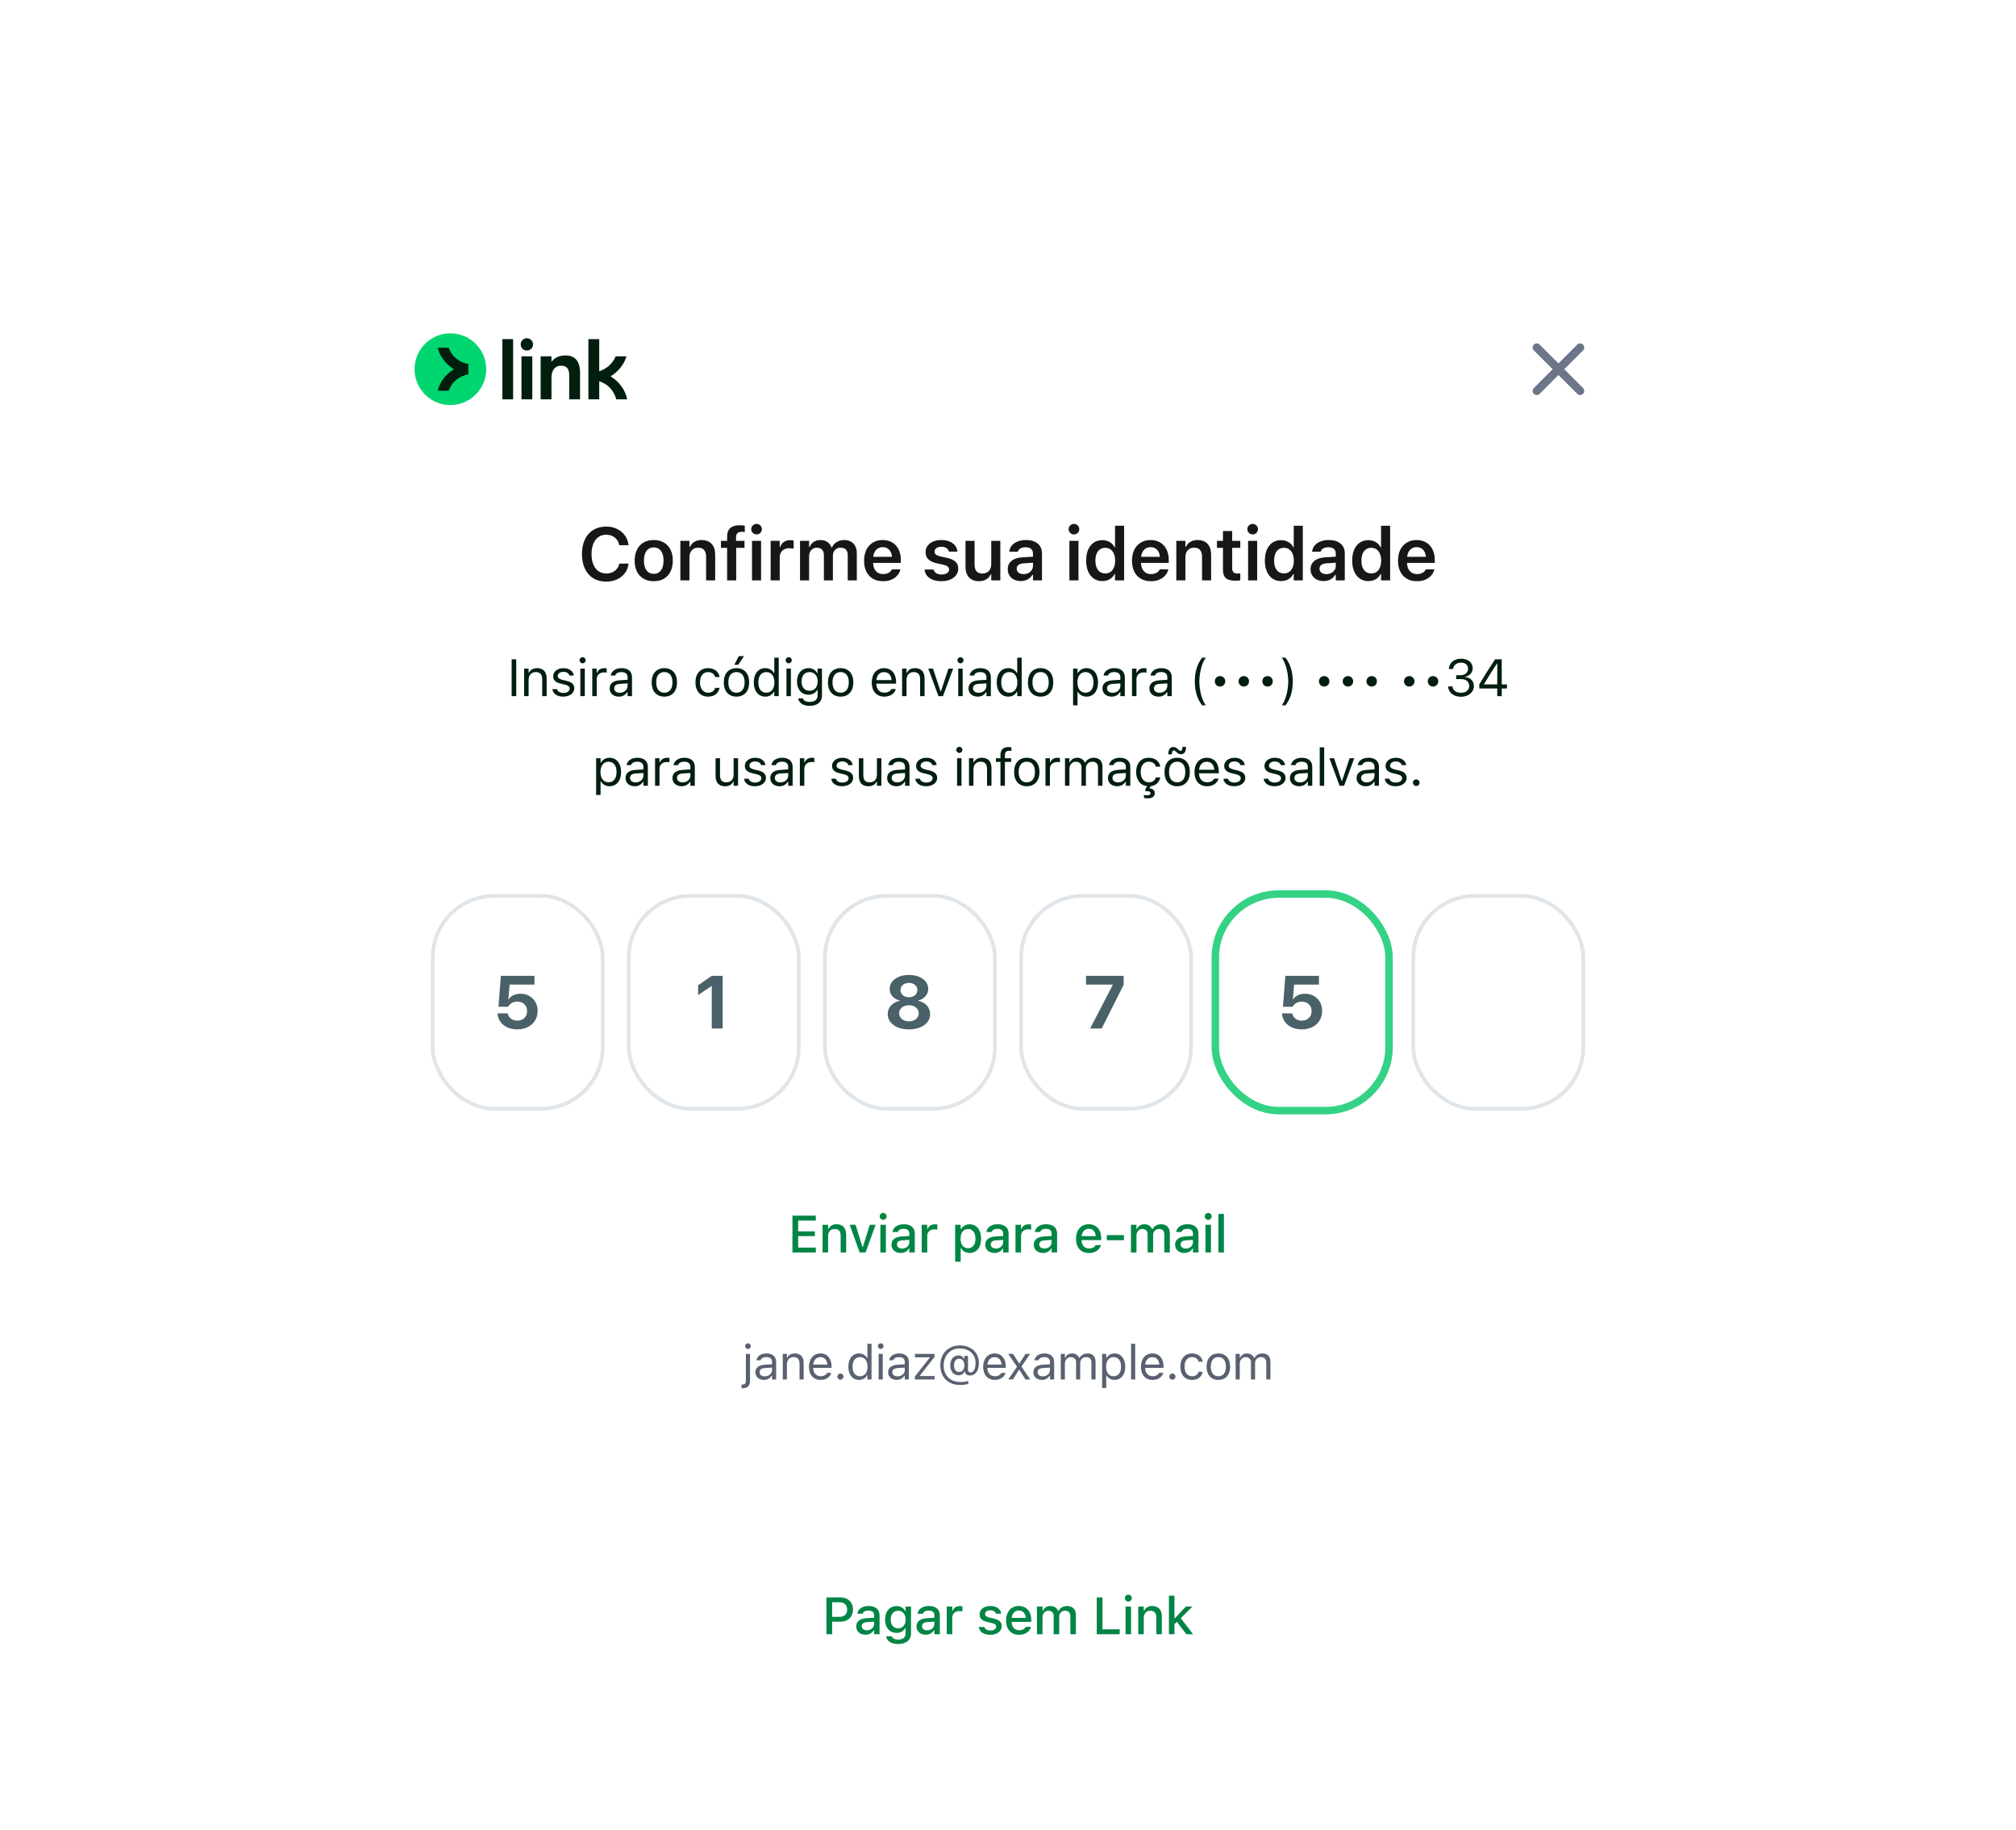 <svg width="540" height="490" viewBox="0 0 540 490" fill="none" xmlns="http://www.w3.org/2000/svg">
<rect width="540" height="490" fill="white"/>
<g filter="url(#filter0_ddd_3561_28878)">
<g clip-path="url(#clip0_3561_28878)">
<rect x="88" y="59.52" width="364" height="334.16" rx="23" fill="white"/>
<g clip-path="url(#clip1_3561_28878)">
<path d="M120.639 103.68C125.941 103.68 130.239 99.382 130.239 94.08C130.239 88.778 125.941 84.48 120.639 84.48C115.337 84.48 111.039 88.778 111.039 94.08C111.039 99.382 115.337 103.68 120.639 103.68Z" fill="#00D66F"/>
<path d="M120.195 88.321H117.234C117.812 90.729 119.491 92.79 121.598 94.082C119.489 95.374 117.812 97.435 117.234 99.843H120.195C120.927 97.616 122.959 95.874 125.456 95.479V92.689C122.961 92.294 120.929 90.55 120.195 88.323V88.321Z" fill="#011E0F"/>
<path d="M142.579 102.148H139.676V90.625H142.579V102.148ZM151.476 90.393C153.988 90.393 155.37 91.914 155.37 95.002V102.148H152.467V95.719C152.467 93.899 151.775 93.138 150.254 93.138C148.733 93.138 147.718 94.29 147.718 96.341V102.146H144.815V90.623H147.718V92.122C148.479 91.062 149.678 90.393 151.476 90.393ZM137.441 102.146H134.56V86.016H137.441V102.146ZM160.508 94.634C162.42 94.012 164.149 92.56 164.909 90.623H167.809C167.222 92.647 165.735 94.651 163.55 95.993C165.874 97.413 167.549 99.705 167.995 102.146H165.072C164.473 99.819 162.721 97.907 160.508 97.353V102.146H157.605V86.016H160.508V94.634ZM141.127 85.785C142.025 85.785 142.785 86.523 142.785 87.421C142.785 88.319 142.048 89.079 141.127 89.079C140.207 89.079 139.469 88.341 139.469 87.421C139.469 86.523 140.229 85.785 141.127 85.785Z" fill="#011E0F"/>
</g>
<path fill-rule="evenodd" clip-rule="evenodd" d="M417.441 92.527L422.479 87.489C422.907 87.06 423.603 87.06 424.032 87.489C424.46 87.918 424.46 88.613 424.032 89.042L418.994 94.079L424.032 99.116C424.46 99.545 424.46 100.241 424.032 100.67C423.603 101.098 422.907 101.098 422.479 100.67L417.441 95.631L412.403 100.67C411.974 101.098 411.278 101.098 410.849 100.67C410.421 100.241 410.421 99.545 410.849 99.116L415.887 94.079L410.849 89.042C410.421 88.613 410.421 87.918 410.849 87.489C411.278 87.06 411.974 87.06 412.403 87.489L417.441 92.527Z" fill="#6C7688"/>
<path d="M162.386 150.962C161.051 150.962 159.895 150.666 158.919 150.074C157.949 149.475 157.2 148.625 156.673 147.525C156.145 146.425 155.882 145.116 155.882 143.599V143.589C155.882 142.066 156.145 140.757 156.673 139.663C157.2 138.563 157.949 137.717 158.919 137.124C159.889 136.525 161.041 136.226 162.376 136.226C163.45 136.226 164.417 136.434 165.276 136.851C166.136 137.268 166.835 137.847 167.376 138.589C167.916 139.325 168.242 140.171 168.352 141.128V141.216H165.882L165.862 141.138C165.745 140.585 165.524 140.103 165.198 139.693C164.873 139.283 164.469 138.967 163.987 138.745C163.512 138.518 162.975 138.404 162.376 138.404C161.575 138.404 160.878 138.615 160.286 139.038C159.7 139.455 159.248 140.051 158.929 140.826C158.609 141.6 158.45 142.518 158.45 143.579V143.599C158.45 144.66 158.609 145.581 158.929 146.363C159.248 147.137 159.7 147.736 160.286 148.16C160.878 148.576 161.578 148.785 162.386 148.785C162.984 148.785 163.522 148.68 163.997 148.472C164.479 148.264 164.879 147.967 165.198 147.583C165.524 147.193 165.748 146.734 165.872 146.206L165.891 146.138H168.362L168.352 146.226C168.229 147.17 167.9 147.997 167.366 148.706C166.832 149.416 166.139 149.969 165.286 150.367C164.433 150.764 163.466 150.962 162.386 150.962ZM175.105 150.855C174.057 150.855 173.149 150.634 172.381 150.191C171.619 149.748 171.03 149.117 170.613 148.296C170.203 147.469 169.998 146.486 169.998 145.347V145.328C169.998 144.195 170.206 143.218 170.623 142.398C171.04 141.571 171.629 140.936 172.391 140.494C173.159 140.051 174.064 139.829 175.105 139.829C176.154 139.829 177.059 140.051 177.82 140.494C178.582 140.936 179.171 141.568 179.588 142.388C180.005 143.208 180.213 144.188 180.213 145.328V145.347C180.213 146.486 180.005 147.469 179.588 148.296C179.178 149.117 178.592 149.748 177.83 150.191C177.068 150.634 176.16 150.855 175.105 150.855ZM175.105 148.882C175.659 148.882 176.131 148.742 176.521 148.462C176.912 148.182 177.212 147.779 177.42 147.251C177.628 146.724 177.732 146.089 177.732 145.347V145.328C177.732 144.585 177.628 143.954 177.42 143.433C177.212 142.906 176.912 142.502 176.521 142.222C176.131 141.942 175.659 141.802 175.105 141.802C174.559 141.802 174.09 141.942 173.699 142.222C173.309 142.502 173.009 142.906 172.801 143.433C172.592 143.954 172.488 144.585 172.488 145.328V145.347C172.488 146.096 172.592 146.734 172.801 147.261C173.009 147.788 173.309 148.192 173.699 148.472C174.09 148.745 174.559 148.882 175.105 148.882ZM182.239 150.64V140.044H184.671V141.675H184.808C185.068 141.102 185.456 140.653 185.97 140.328C186.491 139.995 187.139 139.829 187.913 139.829C189.092 139.829 189.993 140.175 190.618 140.865C191.25 141.555 191.566 142.528 191.566 143.785V150.64H189.134V144.331C189.134 143.524 188.958 142.915 188.607 142.505C188.262 142.089 187.728 141.88 187.005 141.88C186.523 141.88 186.107 141.988 185.755 142.203C185.41 142.417 185.143 142.717 184.954 143.101C184.765 143.485 184.671 143.941 184.671 144.468V150.64H182.239ZM194.764 150.64V141.919H193.104V140.044H194.764V138.999C194.764 138.296 194.884 137.714 195.125 137.251C195.366 136.789 195.737 136.444 196.239 136.216C196.746 135.988 197.388 135.874 198.162 135.874C198.423 135.874 198.664 135.884 198.885 135.904C199.113 135.923 199.318 135.949 199.5 135.982V137.681C199.403 137.661 199.282 137.648 199.139 137.642C199.002 137.635 198.853 137.632 198.69 137.632C198.143 137.632 197.749 137.759 197.508 138.013C197.274 138.26 197.157 138.632 197.157 139.126V140.044H199.422V141.919H197.196V150.64H194.764ZM201.429 150.64V140.044H203.861V150.64H201.429ZM202.65 138.326C202.259 138.326 201.924 138.189 201.644 137.915C201.364 137.635 201.224 137.303 201.224 136.919C201.224 136.529 201.364 136.197 201.644 135.923C201.924 135.65 202.259 135.513 202.65 135.513C203.041 135.513 203.376 135.65 203.656 135.923C203.936 136.197 204.076 136.529 204.076 136.919C204.076 137.303 203.936 137.635 203.656 137.915C203.376 138.189 203.041 138.326 202.65 138.326ZM206.425 150.64V140.044H208.856V141.714H208.993C209.169 141.128 209.488 140.673 209.95 140.347C210.412 140.022 210.979 139.859 211.649 139.859C211.832 139.859 212.004 139.872 212.167 139.898C212.336 139.917 212.476 139.94 212.587 139.966V142.154C212.411 142.108 212.225 142.076 212.03 142.056C211.841 142.03 211.643 142.017 211.434 142.017C210.914 142.017 210.458 142.118 210.067 142.32C209.683 142.515 209.384 142.798 209.169 143.169C208.96 143.534 208.856 143.973 208.856 144.488V150.64H206.425ZM214.291 150.64V140.044H216.723V141.704H216.859C217.087 141.119 217.455 140.66 217.963 140.328C218.477 139.995 219.083 139.829 219.779 139.829C220.261 139.829 220.694 139.911 221.078 140.074C221.469 140.23 221.801 140.454 222.074 140.747C222.354 141.04 222.566 141.392 222.709 141.802H222.855C223.025 141.405 223.269 141.06 223.588 140.767C223.907 140.467 224.278 140.236 224.701 140.074C225.131 139.911 225.593 139.829 226.088 139.829C226.798 139.829 227.406 139.973 227.914 140.259C228.422 140.546 228.813 140.953 229.086 141.48C229.366 142.001 229.506 142.626 229.506 143.355V150.64H227.074V143.951C227.074 143.495 227.003 143.114 226.859 142.808C226.723 142.502 226.511 142.271 226.225 142.115C225.945 141.958 225.59 141.88 225.16 141.88C224.75 141.88 224.389 141.975 224.076 142.163C223.77 142.352 223.529 142.609 223.354 142.935C223.184 143.254 223.1 143.622 223.1 144.038V150.64H220.688V143.785C220.688 143.387 220.609 143.049 220.453 142.769C220.303 142.482 220.085 142.264 219.799 142.115C219.519 141.958 219.18 141.88 218.783 141.88C218.386 141.88 218.031 141.981 217.719 142.183C217.406 142.385 217.162 142.658 216.986 143.003C216.811 143.348 216.723 143.739 216.723 144.175V150.64H214.291ZM236.523 150.855C235.474 150.855 234.57 150.634 233.808 150.191C233.053 149.742 232.47 149.107 232.06 148.286C231.656 147.466 231.454 146.493 231.454 145.367V145.357C231.454 144.244 231.656 143.273 232.06 142.447C232.47 141.62 233.046 140.979 233.788 140.523C234.53 140.061 235.406 139.829 236.415 139.829C237.418 139.829 238.284 140.051 239.013 140.494C239.749 140.936 240.312 141.558 240.702 142.359C241.099 143.153 241.298 144.084 241.298 145.152V145.953H232.675V144.322H240.116L238.954 145.845V144.878C238.954 144.175 238.847 143.592 238.632 143.13C238.417 142.668 238.121 142.32 237.743 142.085C237.372 141.851 236.939 141.734 236.445 141.734C235.95 141.734 235.51 141.854 235.126 142.095C234.742 142.336 234.436 142.691 234.208 143.16C233.987 143.628 233.876 144.201 233.876 144.878V145.845C233.876 146.496 233.984 147.053 234.198 147.515C234.42 147.977 234.732 148.332 235.136 148.579C235.546 148.827 236.028 148.951 236.581 148.951C237.011 148.951 237.382 148.889 237.695 148.765C238.007 148.635 238.261 148.479 238.456 148.296C238.652 148.107 238.788 147.925 238.866 147.749L238.896 147.681H241.191L241.171 147.769C241.086 148.127 240.93 148.488 240.702 148.853C240.474 149.211 240.172 149.543 239.794 149.849C239.417 150.148 238.954 150.393 238.407 150.581C237.867 150.764 237.239 150.855 236.523 150.855ZM252.177 150.855C251.272 150.855 250.494 150.725 249.843 150.464C249.192 150.204 248.678 149.842 248.3 149.38C247.929 148.911 247.711 148.371 247.646 147.759L247.636 147.72H250.048L250.058 147.759C250.175 148.15 250.413 148.466 250.771 148.706C251.129 148.941 251.608 149.058 252.207 149.058C252.617 149.058 252.972 149.003 253.271 148.892C253.571 148.781 253.805 148.628 253.974 148.433C254.143 148.231 254.228 147.997 254.228 147.73V147.72C254.228 147.408 254.104 147.147 253.857 146.939C253.616 146.731 253.209 146.561 252.636 146.431L250.908 146.05C250.237 145.9 249.681 145.692 249.238 145.425C248.795 145.158 248.463 144.829 248.242 144.439C248.027 144.048 247.92 143.596 247.92 143.081V143.072C247.92 142.427 248.099 141.864 248.457 141.382C248.815 140.894 249.313 140.513 249.951 140.24C250.589 139.966 251.324 139.829 252.158 139.829C253.024 139.829 253.766 139.966 254.384 140.24C255.009 140.507 255.494 140.871 255.839 141.333C256.191 141.796 256.39 142.316 256.435 142.896V142.935H254.16L254.15 142.896C254.072 142.538 253.86 142.238 253.515 141.997C253.177 141.75 252.724 141.626 252.158 141.626C251.793 141.626 251.474 141.682 251.201 141.792C250.927 141.897 250.712 142.046 250.556 142.242C250.4 142.437 250.322 142.668 250.322 142.935V142.945C250.322 143.147 250.374 143.329 250.478 143.492C250.582 143.648 250.748 143.785 250.976 143.902C251.211 144.012 251.517 144.113 251.894 144.204L253.613 144.595C254.668 144.829 255.439 145.175 255.927 145.63C256.422 146.086 256.67 146.701 256.67 147.476V147.495C256.67 148.166 256.474 148.755 256.084 149.263C255.699 149.764 255.169 150.155 254.492 150.435C253.821 150.715 253.05 150.855 252.177 150.855ZM262.241 150.855C261.453 150.855 260.789 150.699 260.249 150.386C259.708 150.074 259.302 149.624 259.028 149.038C258.755 148.446 258.618 147.733 258.618 146.9V140.044H261.05V146.353C261.05 147.16 261.216 147.772 261.548 148.189C261.88 148.599 262.407 148.804 263.13 148.804C263.514 148.804 263.852 148.745 264.145 148.628C264.445 148.505 264.695 148.329 264.897 148.101C265.099 147.873 265.252 147.6 265.356 147.281C265.46 146.962 265.512 146.607 265.512 146.216V140.044H267.944V150.64H265.512V149.019H265.376C265.207 149.397 264.975 149.722 264.682 149.995C264.389 150.269 264.038 150.481 263.628 150.63C263.218 150.78 262.755 150.855 262.241 150.855ZM273.428 150.816C272.751 150.816 272.148 150.686 271.621 150.425C271.094 150.165 270.68 149.797 270.381 149.322C270.081 148.84 269.932 148.28 269.932 147.642V147.622C269.932 146.991 270.088 146.451 270.4 146.001C270.713 145.546 271.169 145.188 271.768 144.927C272.367 144.667 273.092 144.51 273.945 144.458L277.9 144.224V145.826L274.297 146.06C273.633 146.092 273.138 146.236 272.813 146.49C272.493 146.737 272.334 147.076 272.334 147.505V147.525C272.334 147.974 272.503 148.326 272.842 148.579C273.187 148.833 273.626 148.96 274.16 148.96C274.648 148.96 275.081 148.863 275.459 148.667C275.837 148.472 276.136 148.208 276.357 147.876C276.579 147.538 276.689 147.16 276.689 146.744V143.433C276.689 142.899 276.52 142.489 276.182 142.203C275.843 141.91 275.352 141.763 274.707 141.763C274.141 141.763 273.682 141.867 273.33 142.076C272.985 142.277 272.754 142.557 272.637 142.915L272.627 142.964H270.342L270.352 142.876C270.43 142.271 270.658 141.74 271.035 141.285C271.419 140.829 271.93 140.474 272.568 140.22C273.213 139.96 273.962 139.829 274.814 139.829C275.719 139.829 276.491 139.973 277.129 140.259C277.767 140.546 278.255 140.956 278.594 141.49C278.932 142.017 279.102 142.652 279.102 143.394V150.64H276.689V149.146H276.543C276.348 149.491 276.094 149.79 275.781 150.044C275.475 150.292 275.124 150.484 274.727 150.62C274.329 150.751 273.896 150.816 273.428 150.816ZM286.446 150.64V140.044H288.877V150.64H286.446ZM287.666 138.326C287.276 138.326 286.941 138.189 286.661 137.915C286.381 137.635 286.241 137.303 286.241 136.919C286.241 136.529 286.381 136.197 286.661 135.923C286.941 135.65 287.276 135.513 287.666 135.513C288.057 135.513 288.392 135.65 288.672 135.923C288.952 136.197 289.092 136.529 289.092 136.919C289.092 137.303 288.952 137.635 288.672 137.915C288.392 138.189 288.057 138.326 287.666 138.326ZM295.298 150.826C294.407 150.826 293.635 150.604 292.984 150.161C292.333 149.712 291.828 149.078 291.47 148.257C291.112 147.437 290.933 146.467 290.933 145.347V145.337C290.933 144.204 291.109 143.231 291.461 142.417C291.819 141.597 292.323 140.966 292.974 140.523C293.625 140.08 294.397 139.859 295.289 139.859C295.777 139.859 296.233 139.937 296.656 140.093C297.079 140.249 297.45 140.467 297.769 140.747C298.088 141.027 298.342 141.366 298.531 141.763H298.668V136.001H301.099V150.64H298.668V148.951H298.531C298.336 149.341 298.078 149.676 297.759 149.956C297.447 150.236 297.082 150.451 296.666 150.601C296.249 150.751 295.793 150.826 295.298 150.826ZM296.041 148.775C296.587 148.775 297.059 148.638 297.457 148.365C297.854 148.085 298.16 147.688 298.375 147.173C298.589 146.659 298.697 146.053 298.697 145.357V145.337C298.697 144.628 298.586 144.019 298.365 143.511C298.15 142.997 297.844 142.603 297.447 142.329C297.05 142.05 296.581 141.91 296.041 141.91C295.5 141.91 295.032 142.05 294.634 142.329C294.244 142.603 293.941 142.994 293.726 143.501C293.518 144.009 293.414 144.621 293.414 145.337V145.347C293.414 146.057 293.518 146.669 293.726 147.183C293.941 147.697 294.244 148.091 294.634 148.365C295.032 148.638 295.5 148.775 296.041 148.775ZM308.282 150.855C307.234 150.855 306.329 150.634 305.567 150.191C304.812 149.742 304.229 149.107 303.819 148.286C303.416 147.466 303.214 146.493 303.214 145.367V145.357C303.214 144.244 303.416 143.273 303.819 142.447C304.229 141.62 304.805 140.979 305.548 140.523C306.29 140.061 307.166 139.829 308.175 139.829C309.177 139.829 310.043 140.051 310.772 140.494C311.508 140.936 312.071 141.558 312.462 142.359C312.859 143.153 313.057 144.084 313.057 145.152V145.953H304.434V144.322H311.876L310.714 145.845V144.878C310.714 144.175 310.606 143.592 310.391 143.13C310.177 142.668 309.88 142.32 309.503 142.085C309.132 141.851 308.699 141.734 308.204 141.734C307.709 141.734 307.27 141.854 306.886 142.095C306.501 142.336 306.195 142.691 305.968 143.16C305.746 143.628 305.636 144.201 305.636 144.878V145.845C305.636 146.496 305.743 147.053 305.958 147.515C306.179 147.977 306.492 148.332 306.895 148.579C307.305 148.827 307.787 148.951 308.341 148.951C308.77 148.951 309.141 148.889 309.454 148.765C309.766 148.635 310.02 148.479 310.216 148.296C310.411 148.107 310.548 147.925 310.626 147.749L310.655 147.681H312.95L312.93 147.769C312.846 148.127 312.69 148.488 312.462 148.853C312.234 149.211 311.931 149.543 311.554 149.849C311.176 150.148 310.714 150.393 310.167 150.581C309.626 150.764 308.998 150.855 308.282 150.855ZM315.084 150.64V140.044H317.516V141.675H317.652C317.913 141.102 318.3 140.653 318.814 140.328C319.335 139.995 319.983 139.829 320.758 139.829C321.936 139.829 322.838 140.175 323.463 140.865C324.094 141.555 324.41 142.528 324.41 143.785V150.64H321.979V144.331C321.979 143.524 321.803 142.915 321.451 142.505C321.106 142.089 320.572 141.88 319.85 141.88C319.368 141.88 318.951 141.988 318.6 142.203C318.255 142.417 317.988 142.717 317.799 143.101C317.61 143.485 317.516 143.941 317.516 144.468V150.64H315.084ZM330.968 150.728C329.783 150.728 328.92 150.503 328.38 150.054C327.846 149.598 327.579 148.85 327.579 147.808V141.919H325.968V140.044H327.579V137.417H330.05V140.044H332.218V141.919H330.05V147.329C330.05 147.85 330.161 148.228 330.382 148.462C330.61 148.69 330.968 148.804 331.456 148.804C331.613 148.804 331.746 148.801 331.857 148.794C331.974 148.781 332.094 148.772 332.218 148.765V150.62C332.055 150.647 331.866 150.669 331.652 150.689C331.437 150.715 331.209 150.728 330.968 150.728ZM334.313 150.64V140.044H336.745V150.64H334.313ZM335.534 138.326C335.143 138.326 334.808 138.189 334.528 137.915C334.248 137.635 334.108 137.303 334.108 136.919C334.108 136.529 334.248 136.197 334.528 135.923C334.808 135.65 335.143 135.513 335.534 135.513C335.924 135.513 336.26 135.65 336.539 135.923C336.819 136.197 336.959 136.529 336.959 136.919C336.959 137.303 336.819 137.635 336.539 137.915C336.26 138.189 335.924 138.326 335.534 138.326ZM343.166 150.826C342.274 150.826 341.502 150.604 340.851 150.161C340.2 149.712 339.696 149.078 339.337 148.257C338.979 147.437 338.8 146.467 338.8 145.347V145.337C338.8 144.204 338.976 143.231 339.328 142.417C339.686 141.597 340.19 140.966 340.841 140.523C341.492 140.08 342.264 139.859 343.156 139.859C343.644 139.859 344.1 139.937 344.523 140.093C344.946 140.249 345.317 140.467 345.636 140.747C345.955 141.027 346.209 141.366 346.398 141.763H346.535V136.001H348.966V150.64H346.535V148.951H346.398C346.203 149.341 345.946 149.676 345.627 149.956C345.314 150.236 344.949 150.451 344.533 150.601C344.116 150.751 343.66 150.826 343.166 150.826ZM343.908 148.775C344.455 148.775 344.927 148.638 345.324 148.365C345.721 148.085 346.027 147.688 346.242 147.173C346.457 146.659 346.564 146.053 346.564 145.357V145.337C346.564 144.628 346.453 144.019 346.232 143.511C346.017 142.997 345.711 142.603 345.314 142.329C344.917 142.05 344.448 141.91 343.908 141.91C343.367 141.91 342.899 142.05 342.502 142.329C342.111 142.603 341.808 142.994 341.593 143.501C341.385 144.009 341.281 144.621 341.281 145.337V145.347C341.281 146.057 341.385 146.669 341.593 147.183C341.808 147.697 342.111 148.091 342.502 148.365C342.899 148.638 343.367 148.775 343.908 148.775ZM354.538 150.816C353.861 150.816 353.259 150.686 352.731 150.425C352.204 150.165 351.791 149.797 351.491 149.322C351.192 148.84 351.042 148.28 351.042 147.642V147.622C351.042 146.991 351.198 146.451 351.511 146.001C351.823 145.546 352.279 145.188 352.878 144.927C353.477 144.667 354.203 144.51 355.055 144.458L359.011 144.224V145.826L355.407 146.06C354.743 146.092 354.248 146.236 353.923 146.49C353.604 146.737 353.444 147.076 353.444 147.505V147.525C353.444 147.974 353.613 148.326 353.952 148.579C354.297 148.833 354.736 148.96 355.27 148.96C355.759 148.96 356.192 148.863 356.569 148.667C356.947 148.472 357.246 148.208 357.468 147.876C357.689 147.538 357.8 147.16 357.8 146.744V143.433C357.8 142.899 357.63 142.489 357.292 142.203C356.953 141.91 356.462 141.763 355.817 141.763C355.251 141.763 354.792 141.867 354.44 142.076C354.095 142.277 353.864 142.557 353.747 142.915L353.737 142.964H351.452L351.462 142.876C351.54 142.271 351.768 141.74 352.145 141.285C352.529 140.829 353.041 140.474 353.679 140.22C354.323 139.96 355.072 139.829 355.925 139.829C356.83 139.829 357.601 139.973 358.239 140.259C358.877 140.546 359.365 140.956 359.704 141.49C360.042 142.017 360.212 142.652 360.212 143.394V150.64H357.8V149.146H357.653C357.458 149.491 357.204 149.79 356.891 150.044C356.585 150.292 356.234 150.484 355.837 150.62C355.44 150.751 355.007 150.816 354.538 150.816ZM366.555 150.826C365.663 150.826 364.891 150.604 364.24 150.161C363.589 149.712 363.085 149.078 362.727 148.257C362.368 147.437 362.189 146.467 362.189 145.347V145.337C362.189 144.204 362.365 143.231 362.717 142.417C363.075 141.597 363.579 140.966 364.23 140.523C364.882 140.08 365.653 139.859 366.545 139.859C367.033 139.859 367.489 139.937 367.912 140.093C368.335 140.249 368.706 140.467 369.025 140.747C369.344 141.027 369.598 141.366 369.787 141.763H369.924V136.001H372.355V150.64H369.924V148.951H369.787C369.592 149.341 369.335 149.676 369.016 149.956C368.703 150.236 368.339 150.451 367.922 150.601C367.505 150.751 367.049 150.826 366.555 150.826ZM367.297 148.775C367.844 148.775 368.316 148.638 368.713 148.365C369.11 148.085 369.416 147.688 369.631 147.173C369.846 146.659 369.953 146.053 369.953 145.357V145.337C369.953 144.628 369.842 144.019 369.621 143.511C369.406 142.997 369.1 142.603 368.703 142.329C368.306 142.05 367.837 141.91 367.297 141.91C366.757 141.91 366.288 142.05 365.891 142.329C365.5 142.603 365.197 142.994 364.982 143.501C364.774 144.009 364.67 144.621 364.67 145.337V145.347C364.67 146.057 364.774 146.669 364.982 147.183C365.197 147.697 365.5 148.091 365.891 148.365C366.288 148.638 366.757 148.775 367.297 148.775ZM379.538 150.855C378.49 150.855 377.585 150.634 376.823 150.191C376.068 149.742 375.486 149.107 375.075 148.286C374.672 147.466 374.47 146.493 374.47 145.367V145.357C374.47 144.244 374.672 143.273 375.075 142.447C375.486 141.62 376.062 140.979 376.804 140.523C377.546 140.061 378.422 139.829 379.431 139.829C380.433 139.829 381.299 140.051 382.029 140.494C382.764 140.936 383.327 141.558 383.718 142.359C384.115 143.153 384.314 144.084 384.314 145.152V145.953H375.691V144.322H383.132L381.97 145.845V144.878C381.97 144.175 381.863 143.592 381.648 143.13C381.433 142.668 381.137 142.32 380.759 142.085C380.388 141.851 379.955 141.734 379.46 141.734C378.965 141.734 378.526 141.854 378.142 142.095C377.758 142.336 377.452 142.691 377.224 143.16C377.002 143.628 376.892 144.201 376.892 144.878V145.845C376.892 146.496 376.999 147.053 377.214 147.515C377.435 147.977 377.748 148.332 378.152 148.579C378.562 148.827 379.044 148.951 379.597 148.951C380.027 148.951 380.398 148.889 380.71 148.765C381.023 148.635 381.277 148.479 381.472 148.296C381.667 148.107 381.804 147.925 381.882 147.749L381.911 147.681H384.206L384.187 147.769C384.102 148.127 383.946 148.488 383.718 148.853C383.49 149.211 383.187 149.543 382.81 149.849C382.432 150.148 381.97 150.393 381.423 150.581C380.883 150.764 380.254 150.855 379.538 150.855Z" fill="#171717"/>
<path d="M137.047 181.64V171.776H138.277V181.64H137.047ZM140.402 181.64V174.271H141.592V175.378H141.701C142.07 174.599 142.761 174.141 143.848 174.141C145.502 174.141 146.425 175.119 146.425 176.869V181.64H145.235V177.156C145.235 175.829 144.689 175.194 143.513 175.194C142.337 175.194 141.592 175.987 141.592 177.279V181.64H140.402ZM150.868 181.77C149.227 181.77 148.099 180.977 147.962 179.76H149.179C149.377 180.375 149.965 180.779 150.909 180.779C151.9 180.779 152.604 180.307 152.604 179.637V179.623C152.604 179.124 152.228 178.776 151.319 178.557L150.177 178.284C148.796 177.955 148.174 177.354 148.174 176.294V176.287C148.174 175.064 149.35 174.141 150.915 174.141C152.46 174.141 153.534 174.913 153.698 176.117H152.529C152.371 175.536 151.797 175.132 150.909 175.132C150.034 175.132 149.391 175.583 149.391 176.233V176.246C149.391 176.745 149.76 177.06 150.628 177.272L151.763 177.545C153.151 177.88 153.821 178.482 153.821 179.535V179.548C153.821 180.861 152.542 181.77 150.868 181.77ZM156.055 172.849C155.604 172.849 155.235 172.48 155.235 172.029C155.235 171.578 155.604 171.208 156.055 171.208C156.506 171.208 156.876 171.578 156.876 172.029C156.876 172.48 156.506 172.849 156.055 172.849ZM155.454 181.64V174.271H156.643V181.64H155.454ZM158.645 181.64V174.271H159.835V175.365H159.944C160.224 174.592 160.915 174.141 161.913 174.141C162.138 174.141 162.391 174.168 162.508 174.189V175.344C162.262 175.303 162.036 175.276 161.776 175.276C160.641 175.276 159.835 175.994 159.835 177.074V181.64H158.645ZM165.761 181.77C164.359 181.77 163.3 180.922 163.3 179.582V179.569C163.3 178.256 164.271 177.497 165.986 177.395L168.099 177.265V176.595C168.099 175.686 167.545 175.194 166.444 175.194C165.563 175.194 164.981 175.522 164.79 176.096L164.783 176.117H163.594L163.601 176.076C163.792 174.92 164.913 174.141 166.485 174.141C168.283 174.141 169.288 175.064 169.288 176.595V181.64H168.099V180.553H167.989C167.524 181.339 166.752 181.77 165.761 181.77ZM164.517 179.555C164.517 180.3 165.152 180.738 166.007 180.738C167.217 180.738 168.099 179.945 168.099 178.892V178.222L166.13 178.345C165.009 178.413 164.517 178.81 164.517 179.541V179.555ZM177.948 181.77C175.849 181.77 174.55 180.321 174.55 177.962V177.949C174.55 175.583 175.849 174.141 177.948 174.141C180.046 174.141 181.345 175.583 181.345 177.949V177.962C181.345 180.321 180.046 181.77 177.948 181.77ZM177.948 180.717C179.342 180.717 180.128 179.699 180.128 177.962V177.949C180.128 176.205 179.342 175.194 177.948 175.194C176.553 175.194 175.767 176.205 175.767 177.949V177.962C175.767 179.699 176.553 180.717 177.948 180.717ZM189.663 181.77C187.599 181.77 186.279 180.273 186.279 177.935V177.921C186.279 175.631 187.592 174.141 189.656 174.141C191.447 174.141 192.521 175.173 192.739 176.486L192.746 176.527H191.563L191.557 176.506C191.372 175.782 190.716 175.194 189.656 175.194C188.33 175.194 187.496 176.26 187.496 177.921V177.935C187.496 179.63 188.344 180.717 189.656 180.717C190.647 180.717 191.276 180.28 191.55 179.459L191.563 179.418L192.739 179.411L192.726 179.487C192.425 180.82 191.434 181.77 189.663 181.77ZM197.722 173.245H196.683L197.893 170.921H199.301L197.722 173.245ZM197.271 181.77C195.172 181.77 193.873 180.321 193.873 177.962V177.949C193.873 175.583 195.172 174.141 197.271 174.141C199.369 174.141 200.668 175.583 200.668 177.949V177.962C200.668 180.321 199.369 181.77 197.271 181.77ZM197.271 180.717C198.665 180.717 199.451 179.699 199.451 177.962V177.949C199.451 176.205 198.665 175.194 197.271 175.194C195.876 175.194 195.09 176.205 195.09 177.949V177.962C195.09 179.699 195.876 180.717 197.271 180.717ZM204.995 181.77C203.128 181.77 201.905 180.259 201.905 177.962V177.949C201.905 175.638 203.122 174.141 204.995 174.141C206.006 174.141 206.888 174.647 207.291 175.433H207.401V171.345H208.59V181.64H207.401V180.464H207.291C206.84 181.285 206.02 181.77 204.995 181.77ZM205.268 180.717C206.608 180.717 207.428 179.664 207.428 177.962V177.949C207.428 176.246 206.608 175.194 205.268 175.194C203.921 175.194 203.122 176.233 203.122 177.949V177.962C203.122 179.678 203.921 180.717 205.268 180.717ZM211.262 172.849C210.811 172.849 210.442 172.48 210.442 172.029C210.442 171.578 210.811 171.208 211.262 171.208C211.714 171.208 212.083 171.578 212.083 172.029C212.083 172.48 211.714 172.849 211.262 172.849ZM210.661 181.64V174.271H211.85V181.64H210.661ZM216.888 184.238C215.11 184.238 213.976 183.438 213.791 182.228L213.805 182.221H215.035L215.042 182.228C215.172 182.788 215.828 183.185 216.888 183.185C218.207 183.185 218.993 182.563 218.993 181.476V179.986H218.884C218.419 180.799 217.585 181.257 216.573 181.257C214.666 181.257 213.483 179.781 213.483 177.716V177.703C213.483 175.638 214.673 174.141 216.601 174.141C217.64 174.141 218.446 174.654 218.897 175.488H218.979V174.271H220.169V181.537C220.169 183.185 218.897 184.238 216.888 184.238ZM216.833 180.204C218.2 180.204 219.02 179.179 219.02 177.716V177.703C219.02 176.24 218.193 175.194 216.833 175.194C215.466 175.194 214.7 176.24 214.7 177.703V177.716C214.7 179.179 215.466 180.204 216.833 180.204ZM225.172 181.77C223.073 181.77 221.775 180.321 221.775 177.962V177.949C221.775 175.583 223.073 174.141 225.172 174.141C227.271 174.141 228.57 175.583 228.57 177.949V177.962C228.57 180.321 227.271 181.77 225.172 181.77ZM225.172 180.717C226.567 180.717 227.353 179.699 227.353 177.962V177.949C227.353 176.205 226.567 175.194 225.172 175.194C223.778 175.194 222.991 176.205 222.991 177.949V177.962C222.991 179.699 223.778 180.717 225.172 180.717ZM236.881 181.77C234.775 181.77 233.504 180.293 233.504 177.983V177.976C233.504 175.7 234.802 174.141 236.805 174.141C238.808 174.141 240.025 175.631 240.025 177.832V178.297H234.72C234.755 179.822 235.595 180.71 236.908 180.71C237.906 180.71 238.521 180.239 238.719 179.794L238.747 179.733H239.936L239.923 179.787C239.67 180.786 238.617 181.77 236.881 181.77ZM236.799 175.201C235.705 175.201 234.871 175.946 234.741 177.347H238.815C238.692 175.891 237.885 175.201 236.799 175.201ZM241.631 181.64V174.271H242.82V175.378H242.93C243.299 174.599 243.989 174.141 245.076 174.141C246.73 174.141 247.653 175.119 247.653 176.869V181.64H246.464V177.156C246.464 175.829 245.917 175.194 244.741 175.194C243.565 175.194 242.82 175.987 242.82 177.279V181.64H241.631ZM251.378 181.64L248.651 174.271H249.908L251.925 180.341H252.034L254.051 174.271H255.309L252.581 181.64H251.378ZM257.27 172.849C256.819 172.849 256.45 172.48 256.45 172.029C256.45 171.578 256.819 171.208 257.27 171.208C257.721 171.208 258.09 171.578 258.09 172.029C258.09 172.48 257.721 172.849 257.27 172.849ZM256.668 181.64V174.271H257.858V181.64H256.668ZM261.883 181.77C260.482 181.77 259.423 180.922 259.423 179.582V179.569C259.423 178.256 260.393 177.497 262.109 177.395L264.221 177.265V176.595C264.221 175.686 263.668 175.194 262.567 175.194C261.685 175.194 261.104 175.522 260.913 176.096L260.906 176.117H259.716L259.723 176.076C259.915 174.92 261.036 174.141 262.608 174.141C264.406 174.141 265.411 175.064 265.411 176.595V181.64H264.221V180.553H264.112C263.647 181.339 262.875 181.77 261.883 181.77ZM260.639 179.555C260.639 180.3 261.275 180.738 262.13 180.738C263.339 180.738 264.221 179.945 264.221 178.892V178.222L262.253 178.345C261.131 178.413 260.639 178.81 260.639 179.541V179.555ZM270.065 181.77C268.199 181.77 266.975 180.259 266.975 177.962V177.949C266.975 175.638 268.192 174.141 270.065 174.141C271.077 174.141 271.959 174.647 272.362 175.433H272.472V171.345H273.661V181.64H272.472V180.464H272.362C271.911 181.285 271.091 181.77 270.065 181.77ZM270.339 180.717C271.679 180.717 272.499 179.664 272.499 177.962V177.949C272.499 176.246 271.679 175.194 270.339 175.194C268.992 175.194 268.192 176.233 268.192 177.949V177.962C268.192 179.678 268.992 180.717 270.339 180.717ZM278.733 181.77C276.634 181.77 275.335 180.321 275.335 177.962V177.949C275.335 175.583 276.634 174.141 278.733 174.141C280.831 174.141 282.13 175.583 282.13 177.949V177.962C282.13 180.321 280.831 181.77 278.733 181.77ZM278.733 180.717C280.127 180.717 280.913 179.699 280.913 177.962V177.949C280.913 176.205 280.127 175.194 278.733 175.194C277.338 175.194 276.552 176.205 276.552 177.949V177.962C276.552 179.699 277.338 180.717 278.733 180.717ZM287.433 184.101V174.271H288.623V175.447H288.732C289.183 174.626 290.004 174.141 291.029 174.141C292.895 174.141 294.119 175.652 294.119 177.949V177.962C294.119 180.273 292.902 181.77 291.029 181.77C290.017 181.77 289.135 181.264 288.732 180.478H288.623V184.101H287.433ZM290.755 180.717C292.102 180.717 292.902 179.678 292.902 177.962V177.949C292.902 176.233 292.102 175.194 290.755 175.194C289.416 175.194 288.595 176.246 288.595 177.949V177.962C288.595 179.664 289.416 180.717 290.755 180.717ZM297.762 181.77C296.36 181.77 295.301 180.922 295.301 179.582V179.569C295.301 178.256 296.271 177.497 297.987 177.395L300.099 177.265V176.595C300.099 175.686 299.546 175.194 298.445 175.194C297.563 175.194 296.982 175.522 296.791 176.096L296.784 176.117H295.595L295.601 176.076C295.793 174.92 296.914 174.141 298.486 174.141C300.284 174.141 301.289 175.064 301.289 176.595V181.64H300.099V180.553H299.99C299.525 181.339 298.753 181.77 297.762 181.77ZM296.517 179.555C296.517 180.3 297.153 180.738 298.008 180.738C299.218 180.738 300.099 179.945 300.099 178.892V178.222L298.131 178.345C297.01 178.413 296.517 178.81 296.517 179.541V179.555ZM303.223 181.64V174.271H304.412V175.365H304.522C304.802 174.592 305.492 174.141 306.49 174.141C306.716 174.141 306.969 174.168 307.085 174.189V175.344C306.839 175.303 306.613 175.276 306.354 175.276C305.219 175.276 304.412 175.994 304.412 177.074V181.64H303.223ZM310.338 181.77C308.937 181.77 307.877 180.922 307.877 179.582V179.569C307.877 178.256 308.848 177.497 310.564 177.395L312.676 177.265V176.595C312.676 175.686 312.122 175.194 311.022 175.194C310.14 175.194 309.559 175.522 309.368 176.096L309.361 176.117H308.171L308.178 176.076C308.369 174.92 309.491 174.141 311.063 174.141C312.861 174.141 313.866 175.064 313.866 176.595V181.64H312.676V180.553H312.567C312.102 181.339 311.329 181.77 310.338 181.77ZM309.094 179.555C309.094 180.3 309.73 180.738 310.584 180.738C311.794 180.738 312.676 179.945 312.676 178.892V178.222L310.707 178.345C309.586 178.413 309.094 178.81 309.094 179.541V179.555ZM321.985 184.101C320.652 182.33 320.044 180.266 320.044 177.723C320.044 175.187 320.645 173.116 321.985 171.345H322.983C321.992 172.61 321.254 175.351 321.254 177.723C321.254 180.116 321.992 182.836 322.983 184.101H321.985ZM328.198 177.661V177.675C328.198 178.454 327.583 179.07 326.804 179.07H326.79C326.011 179.07 325.396 178.454 325.396 177.675V177.661C325.396 176.882 326.011 176.267 326.79 176.267H326.804C327.583 176.267 328.198 176.882 328.198 177.661ZM334.562 177.661V177.675C334.562 178.454 333.947 179.07 333.167 179.07H333.154C332.374 179.07 331.759 178.454 331.759 177.675V177.661C331.759 176.882 332.374 176.267 333.154 176.267H333.167C333.947 176.267 334.562 176.882 334.562 177.661ZM340.925 177.661V177.675C340.925 178.454 340.31 179.07 339.531 179.07H339.517C338.738 179.07 338.123 178.454 338.123 177.675V177.661C338.123 176.882 338.738 176.267 339.517 176.267H339.531C340.31 176.267 340.925 176.882 340.925 177.661ZM344.336 184.101H343.338C344.329 182.836 345.067 180.116 345.067 177.723C345.067 175.351 344.329 172.61 343.338 171.345H344.336C345.676 173.116 346.277 175.187 346.277 177.723C346.277 180.266 345.669 182.33 344.336 184.101ZM356.092 177.661V177.675C356.092 178.454 355.477 179.07 354.698 179.07H354.684C353.905 179.07 353.289 178.454 353.289 177.675V177.661C353.289 176.882 353.905 176.267 354.684 176.267H354.698C355.477 176.267 356.092 176.882 356.092 177.661ZM362.456 177.661V177.675C362.456 178.454 361.84 179.07 361.061 179.07H361.047C360.268 179.07 359.653 178.454 359.653 177.675V177.661C359.653 176.882 360.268 176.267 361.047 176.267H361.061C361.84 176.267 362.456 176.882 362.456 177.661ZM368.819 177.661V177.675C368.819 178.454 368.204 179.07 367.425 179.07H367.411C366.632 179.07 366.016 178.454 366.016 177.675V177.661C366.016 176.882 366.632 176.267 367.411 176.267H367.425C368.204 176.267 368.819 176.882 368.819 177.661ZM378.88 177.661V177.675C378.88 178.454 378.265 179.07 377.486 179.07H377.472C376.693 179.07 376.077 178.454 376.077 177.675V177.661C376.077 176.882 376.693 176.267 377.472 176.267H377.486C378.265 176.267 378.88 176.882 378.88 177.661ZM385.244 177.661V177.675C385.244 178.454 384.628 179.07 383.849 179.07H383.835C383.056 179.07 382.441 178.454 382.441 177.675V177.661C382.441 176.882 383.056 176.267 383.835 176.267H383.849C384.628 176.267 385.244 176.882 385.244 177.661ZM391.361 181.804C389.324 181.804 388.005 180.669 387.875 179.111L387.868 179.029H389.05L389.057 179.097C389.153 180.068 390.049 180.738 391.361 180.738C392.653 180.738 393.535 180.013 393.535 178.967V178.953C393.535 177.744 392.667 177.067 391.286 177.067H390.049V176.028H391.231C392.407 176.028 393.227 175.303 393.227 174.319V174.305C393.227 173.273 392.55 172.678 391.347 172.678C390.185 172.678 389.358 173.293 389.256 174.291L389.249 174.36H388.066L388.073 174.291C388.23 172.685 389.502 171.612 391.347 171.612C393.227 171.612 394.465 172.658 394.465 174.155V174.168C394.465 175.385 393.603 176.219 392.373 176.479V176.506C393.808 176.629 394.786 177.525 394.786 178.926V178.94C394.786 180.587 393.337 181.804 391.361 181.804ZM401.047 181.64V179.596H396.241V178.475C397.574 176.24 399.085 173.833 400.466 171.776H402.25V178.495H403.651V179.596H402.25V181.64H401.047ZM397.499 178.502H401.054V172.917H400.972C399.864 174.572 398.572 176.609 397.499 178.42V178.502ZM159.677 208.101V198.271H160.866V199.447H160.976C161.427 198.626 162.247 198.141 163.272 198.141C165.139 198.141 166.362 199.652 166.362 201.949V201.962C166.362 204.273 165.146 205.77 163.272 205.77C162.261 205.77 161.379 205.264 160.976 204.478H160.866V208.101H159.677ZM162.999 204.717C164.346 204.717 165.146 203.678 165.146 201.962V201.949C165.146 200.233 164.346 199.194 162.999 199.194C161.659 199.194 160.839 200.246 160.839 201.949V201.962C160.839 203.664 161.659 204.717 162.999 204.717ZM170.005 205.77C168.604 205.77 167.544 204.922 167.544 203.582V203.569C167.544 202.256 168.515 201.497 170.231 201.395L172.343 201.265V200.595C172.343 199.686 171.789 199.194 170.689 199.194C169.807 199.194 169.226 199.522 169.034 200.096L169.028 200.117H167.838L167.845 200.076C168.036 198.92 169.158 198.141 170.73 198.141C172.528 198.141 173.533 199.064 173.533 200.595V205.64H172.343V204.553H172.234C171.769 205.339 170.996 205.77 170.005 205.77ZM168.761 203.555C168.761 204.3 169.397 204.738 170.251 204.738C171.461 204.738 172.343 203.945 172.343 202.892V202.222L170.374 202.345C169.253 202.413 168.761 202.81 168.761 203.541V203.555ZM175.466 205.64V198.271H176.656V199.365H176.765C177.045 198.592 177.736 198.141 178.734 198.141C178.959 198.141 179.212 198.168 179.329 198.189V199.344C179.083 199.303 178.857 199.276 178.597 199.276C177.462 199.276 176.656 199.994 176.656 201.074V205.64H175.466ZM182.582 205.77C181.18 205.77 180.121 204.922 180.121 203.582V203.569C180.121 202.256 181.092 201.497 182.807 201.395L184.92 201.265V200.595C184.92 199.686 184.366 199.194 183.265 199.194C182.384 199.194 181.802 199.522 181.611 200.096L181.604 200.117H180.415L180.422 200.076C180.613 198.92 181.734 198.141 183.306 198.141C185.104 198.141 186.109 199.064 186.109 200.595V205.64H184.92V204.553H184.81C184.345 205.339 183.573 205.77 182.582 205.77ZM181.338 203.555C181.338 204.3 181.973 204.738 182.828 204.738C184.038 204.738 184.92 203.945 184.92 202.892V202.222L182.951 202.345C181.83 202.413 181.338 202.81 181.338 203.541V203.555ZM194.208 205.77C192.533 205.77 191.672 204.786 191.672 203.042V198.271H192.862V202.755C192.862 204.081 193.34 204.717 194.516 204.717C195.815 204.717 196.505 203.924 196.505 202.632V198.271H197.695V205.64H196.505V204.539H196.396C196.033 205.326 195.288 205.77 194.208 205.77ZM202.206 205.77C200.565 205.77 199.437 204.977 199.3 203.76H200.517C200.715 204.375 201.303 204.779 202.247 204.779C203.238 204.779 203.942 204.307 203.942 203.637V203.623C203.942 203.124 203.566 202.776 202.657 202.557L201.515 202.284C200.134 201.955 199.512 201.354 199.512 200.294V200.287C199.512 199.064 200.688 198.141 202.253 198.141C203.798 198.141 204.872 198.913 205.036 200.117H203.867C203.709 199.536 203.135 199.132 202.247 199.132C201.372 199.132 200.729 199.583 200.729 200.233V200.246C200.729 200.745 201.098 201.06 201.966 201.272L203.101 201.545C204.489 201.88 205.159 202.482 205.159 203.535V203.548C205.159 204.861 203.88 205.77 202.206 205.77ZM208.788 205.77C207.386 205.77 206.327 204.922 206.327 203.582V203.569C206.327 202.256 207.298 201.497 209.013 201.395L211.126 201.265V200.595C211.126 199.686 210.572 199.194 209.471 199.194C208.59 199.194 208.009 199.522 207.817 200.096L207.81 200.117H206.621L206.628 200.076C206.819 198.92 207.94 198.141 209.512 198.141C211.31 198.141 212.315 199.064 212.315 200.595V205.64H211.126V204.553H211.016C210.551 205.339 209.779 205.77 208.788 205.77ZM207.544 203.555C207.544 204.3 208.179 204.738 209.034 204.738C210.244 204.738 211.126 203.945 211.126 202.892V202.222L209.157 202.345C208.036 202.413 207.544 202.81 207.544 203.541V203.555ZM214.249 205.64V198.271H215.438V199.365H215.548C215.828 198.592 216.519 198.141 217.517 198.141C217.742 198.141 217.995 198.168 218.111 198.189V199.344C217.865 199.303 217.64 199.276 217.38 199.276C216.245 199.276 215.438 199.994 215.438 201.074V205.64H214.249ZM225.568 205.77C223.927 205.77 222.799 204.977 222.663 203.76H223.879C224.078 204.375 224.665 204.779 225.609 204.779C226.6 204.779 227.304 204.307 227.304 203.637V203.623C227.304 203.124 226.928 202.776 226.019 202.557L224.877 202.284C223.497 201.955 222.874 201.354 222.874 200.294V200.287C222.874 199.064 224.05 198.141 225.616 198.141C227.161 198.141 228.234 198.913 228.398 200.117H227.229C227.072 199.536 226.497 199.132 225.609 199.132C224.734 199.132 224.091 199.583 224.091 200.233V200.246C224.091 200.745 224.46 201.06 225.329 201.272L226.463 201.545C227.851 201.88 228.521 202.482 228.521 203.535V203.548C228.521 204.861 227.243 205.77 225.568 205.77ZM232.594 205.77C230.92 205.77 230.058 204.786 230.058 203.042V198.271H231.248V202.755C231.248 204.081 231.726 204.717 232.902 204.717C234.201 204.717 234.891 203.924 234.891 202.632V198.271H236.081V205.64H234.891V204.539H234.782C234.42 205.326 233.674 205.77 232.594 205.77ZM240.086 205.77C238.684 205.77 237.625 204.922 237.625 203.582V203.569C237.625 202.256 238.596 201.497 240.311 201.395L242.424 201.265V200.595C242.424 199.686 241.87 199.194 240.769 199.194C239.888 199.194 239.307 199.522 239.115 200.096L239.108 200.117H237.919L237.926 200.076C238.117 198.92 239.238 198.141 240.81 198.141C242.608 198.141 243.613 199.064 243.613 200.595V205.64H242.424V204.553H242.314C241.85 205.339 241.077 205.77 240.086 205.77ZM238.842 203.555C238.842 204.3 239.477 204.738 240.332 204.738C241.542 204.738 242.424 203.945 242.424 202.892V202.222L240.455 202.345C239.334 202.413 238.842 202.81 238.842 203.541V203.555ZM248.076 205.77C246.436 205.77 245.308 204.977 245.171 203.76H246.388C246.586 204.375 247.174 204.779 248.117 204.779C249.109 204.779 249.813 204.307 249.813 203.637V203.623C249.813 203.124 249.437 202.776 248.527 202.557L247.386 202.284C246.005 201.955 245.383 201.354 245.383 200.294V200.287C245.383 199.064 246.559 198.141 248.124 198.141C249.669 198.141 250.742 198.913 250.906 200.117H249.737C249.58 199.536 249.006 199.132 248.117 199.132C247.242 199.132 246.6 199.583 246.6 200.233V200.246C246.6 200.745 246.969 201.06 247.837 201.272L248.972 201.545C250.36 201.88 251.029 202.482 251.029 203.535V203.548C251.029 204.861 249.751 205.77 248.076 205.77ZM256.962 196.849C256.51 196.849 256.141 196.48 256.141 196.029C256.141 195.578 256.51 195.208 256.962 195.208C257.413 195.208 257.782 195.578 257.782 196.029C257.782 196.48 257.413 196.849 256.962 196.849ZM256.36 205.64V198.271H257.549V205.64H256.36ZM259.552 205.64V198.271H260.741V199.378H260.85C261.22 198.599 261.91 198.141 262.997 198.141C264.651 198.141 265.574 199.119 265.574 200.869V205.64H264.385V201.156C264.385 199.829 263.838 199.194 262.662 199.194C261.486 199.194 260.741 199.987 260.741 201.279V205.64H259.552ZM267.98 205.64V199.255H266.756V198.271H267.98V197.451C267.98 195.981 268.718 195.277 270.119 195.277C270.406 195.277 270.666 195.297 270.912 195.345V196.295C270.769 196.268 270.57 196.261 270.359 196.261C269.511 196.261 269.169 196.678 269.169 197.485V198.271H270.844V199.255H269.169V205.64H267.98ZM275.034 205.77C272.935 205.77 271.636 204.321 271.636 201.962V201.949C271.636 199.583 272.935 198.141 275.034 198.141C277.132 198.141 278.431 199.583 278.431 201.949V201.962C278.431 204.321 277.132 205.77 275.034 205.77ZM275.034 204.717C276.428 204.717 277.214 203.699 277.214 201.962V201.949C277.214 200.205 276.428 199.194 275.034 199.194C273.639 199.194 272.853 200.205 272.853 201.949V201.962C272.853 203.699 273.639 204.717 275.034 204.717ZM280.037 205.64V198.271H281.226V199.365H281.336C281.616 198.592 282.306 198.141 283.304 198.141C283.53 198.141 283.783 198.168 283.899 198.189V199.344C283.653 199.303 283.427 199.276 283.168 199.276C282.033 199.276 281.226 199.994 281.226 201.074V205.64H280.037ZM285.265 205.64V198.271H286.455V199.392H286.564C286.892 198.599 287.59 198.141 288.554 198.141C289.552 198.141 290.249 198.667 290.591 199.433H290.7C291.097 198.654 291.937 198.141 292.956 198.141C294.46 198.141 295.301 199.002 295.301 200.547V205.64H294.111V200.821C294.111 199.734 293.612 199.194 292.573 199.194C291.548 199.194 290.871 199.966 290.871 200.903V205.64H289.681V200.636C289.681 199.761 289.08 199.194 288.15 199.194C287.186 199.194 286.455 200.035 286.455 201.074V205.64H285.265ZM299.231 205.77C297.829 205.77 296.77 204.922 296.77 203.582V203.569C296.77 202.256 297.74 201.497 299.456 201.395L301.568 201.265V200.595C301.568 199.686 301.015 199.194 299.914 199.194C299.032 199.194 298.451 199.522 298.26 200.096L298.253 200.117H297.064L297.07 200.076C297.262 198.92 298.383 198.141 299.955 198.141C301.753 198.141 302.758 199.064 302.758 200.595V205.64H301.568V204.553H301.459C300.994 205.339 300.222 205.77 299.231 205.77ZM297.986 203.555C297.986 204.3 298.622 204.738 299.477 204.738C300.687 204.738 301.568 203.945 301.568 202.892V202.222L299.6 202.345C298.479 202.413 297.986 202.81 297.986 203.541V203.555ZM307.515 209.017C307.139 209.017 306.77 208.976 306.414 208.894V208.101C306.537 208.128 306.893 208.19 307.296 208.19C307.713 208.19 308.171 208.06 308.171 207.663V207.65C308.171 207.205 307.802 207.089 307.071 207.089H306.818V206.474L307.303 205.749C305.471 205.565 304.323 204.116 304.323 201.935V201.921C304.323 199.631 305.635 198.141 307.7 198.141C309.491 198.141 310.564 199.173 310.783 200.486L310.789 200.527H309.607L309.6 200.506C309.415 199.782 308.759 199.194 307.7 199.194C306.373 199.194 305.539 200.26 305.539 201.921V201.935C305.539 203.63 306.387 204.717 307.7 204.717C308.691 204.717 309.32 204.28 309.593 203.459L309.607 203.418L310.783 203.411L310.769 203.487C310.502 204.669 309.696 205.551 308.281 205.736L307.843 206.351C308.725 206.351 309.313 206.843 309.313 207.609V207.622C309.313 208.634 308.445 209.017 307.515 209.017ZM316.326 197.198C315.799 197.198 315.444 196.938 315.068 196.562L314.993 196.487C314.74 196.234 314.596 196.159 314.412 196.159C314.084 196.159 313.892 196.5 313.892 197.198V197.225H312.935V197.15C312.935 195.974 313.427 195.256 314.302 195.256C314.829 195.256 315.184 195.516 315.56 195.892L315.635 195.967C315.888 196.22 316.032 196.295 316.216 196.295C316.544 196.295 316.736 195.953 316.736 195.256V195.229H317.693V195.304C317.693 196.48 317.201 197.198 316.326 197.198ZM315.314 205.77C313.215 205.77 311.917 204.321 311.917 201.962V201.949C311.917 199.583 313.215 198.141 315.314 198.141C317.413 198.141 318.711 199.583 318.711 201.949V201.962C318.711 204.321 317.413 205.77 315.314 205.77ZM315.314 204.717C316.709 204.717 317.495 203.699 317.495 201.962V201.949C317.495 200.205 316.709 199.194 315.314 199.194C313.919 199.194 313.133 200.205 313.133 201.949V201.962C313.133 203.699 313.919 204.717 315.314 204.717ZM323.325 205.77C321.22 205.77 319.948 204.293 319.948 201.983V201.976C319.948 199.7 321.247 198.141 323.25 198.141C325.253 198.141 326.47 199.631 326.47 201.832V202.297H321.165C321.199 203.822 322.04 204.71 323.352 204.71C324.35 204.71 324.966 204.239 325.164 203.794L325.191 203.733H326.381L326.367 203.787C326.114 204.786 325.061 205.77 323.325 205.77ZM323.243 199.201C322.149 199.201 321.315 199.946 321.185 201.347H325.26C325.137 199.891 324.33 199.201 323.243 199.201ZM330.605 205.77C328.964 205.77 327.836 204.977 327.699 203.76H328.916C329.114 204.375 329.702 204.779 330.646 204.779C331.637 204.779 332.341 204.307 332.341 203.637V203.623C332.341 203.124 331.965 202.776 331.056 202.557L329.914 202.284C328.533 201.955 327.911 201.354 327.911 200.294V200.287C327.911 199.064 329.087 198.141 330.652 198.141C332.197 198.141 333.271 198.913 333.435 200.117H332.266C332.108 199.536 331.534 199.132 330.646 199.132C329.771 199.132 329.128 199.583 329.128 200.233V200.246C329.128 200.745 329.497 201.06 330.365 201.272L331.5 201.545C332.888 201.88 333.558 202.482 333.558 203.535V203.548C333.558 204.861 332.279 205.77 330.605 205.77ZM341.39 205.77C339.75 205.77 338.622 204.977 338.485 203.76H339.702C339.9 204.375 340.488 204.779 341.431 204.779C342.422 204.779 343.126 204.307 343.126 203.637V203.623C343.126 203.124 342.751 202.776 341.841 202.557L340.7 202.284C339.319 201.955 338.697 201.354 338.697 200.294V200.287C338.697 199.064 339.873 198.141 341.438 198.141C342.983 198.141 344.056 198.913 344.22 200.117H343.051C342.894 199.536 342.32 199.132 341.431 199.132C340.556 199.132 339.914 199.583 339.914 200.233V200.246C339.914 200.745 340.283 201.06 341.151 201.272L342.286 201.545C343.673 201.88 344.343 202.482 344.343 203.535V203.548C344.343 204.861 343.065 205.77 341.39 205.77ZM347.972 205.77C346.571 205.77 345.511 204.922 345.511 203.582V203.569C345.511 202.256 346.482 201.497 348.198 201.395L350.31 201.265V200.595C350.31 199.686 349.757 199.194 348.656 199.194C347.774 199.194 347.193 199.522 347.002 200.096L346.995 200.117H345.805L345.812 200.076C346.004 198.92 347.125 198.141 348.697 198.141C350.495 198.141 351.5 199.064 351.5 200.595V205.64H350.31V204.553H350.201C349.736 205.339 348.964 205.77 347.972 205.77ZM346.728 203.555C346.728 204.3 347.364 204.738 348.219 204.738C349.428 204.738 350.31 203.945 350.31 202.892V202.222L348.342 202.345C347.22 202.413 346.728 202.81 346.728 203.541V203.555ZM353.502 205.64V195.345H354.691V205.64H353.502ZM358.82 205.64L356.092 198.271H357.35L359.366 204.341H359.476L361.492 198.271H362.75L360.023 205.64H358.82ZM365.832 205.77C364.431 205.77 363.372 204.922 363.372 203.582V203.569C363.372 202.256 364.342 201.497 366.058 201.395L368.17 201.265V200.595C368.17 199.686 367.617 199.194 366.516 199.194C365.634 199.194 365.053 199.522 364.862 200.096L364.855 200.117H363.665L363.672 200.076C363.864 198.92 364.985 198.141 366.557 198.141C368.355 198.141 369.36 199.064 369.36 200.595V205.64H368.17V204.553H368.061C367.596 205.339 366.824 205.77 365.832 205.77ZM364.588 203.555C364.588 204.3 365.224 204.738 366.079 204.738C367.289 204.738 368.17 203.945 368.17 202.892V202.222L366.202 202.345C365.081 202.413 364.588 202.81 364.588 203.541V203.555ZM373.823 205.77C372.182 205.77 371.054 204.977 370.918 203.76H372.134C372.333 204.375 372.921 204.779 373.864 204.779C374.855 204.779 375.559 204.307 375.559 203.637V203.623C375.559 203.124 375.183 202.776 374.274 202.557L373.133 202.284C371.752 201.955 371.13 201.354 371.13 200.294V200.287C371.13 199.064 372.305 198.141 373.871 198.141C375.416 198.141 376.489 198.913 376.653 200.117H375.484C375.327 199.536 374.753 199.132 373.864 199.132C372.989 199.132 372.346 199.583 372.346 200.233V200.246C372.346 200.745 372.716 201.06 373.584 201.272L374.718 201.545C376.106 201.88 376.776 202.482 376.776 203.535V203.548C376.776 204.861 375.498 205.77 373.823 205.77ZM379.353 205.708C378.867 205.708 378.464 205.305 378.464 204.82C378.464 204.328 378.867 203.931 379.353 203.931C379.845 203.931 380.241 204.328 380.241 204.82C380.241 205.305 379.845 205.708 379.353 205.708Z" fill="#011E0F"/>
<g opacity="0.8">
<rect x="115.9" y="235.14" width="45.533" height="57" rx="16.5" stroke="#D8DEE4"/>
<path d="M138.556 270.884C135.49 270.884 133.459 269.097 133.283 266.744L133.273 266.597H135.998L136.017 266.665C136.222 267.73 137.209 268.55 138.566 268.55C140.109 268.55 141.193 267.495 141.193 265.992V265.972C141.183 264.488 140.099 263.443 138.576 263.443C137.853 263.443 137.238 263.658 136.759 264.038C136.476 264.253 136.252 264.527 136.086 264.82H133.517L134.162 256.548H143.156V258.892H136.505L136.164 262.857H136.222C136.808 261.91 137.97 261.333 139.396 261.333C142.072 261.333 144.005 263.257 144.005 265.913V265.933C144.005 268.882 141.779 270.884 138.556 270.884Z" fill="#1D3944"/>
<rect x="168.433" y="235.14" width="45.533" height="57" rx="16.5" stroke="#D8DEE4"/>
<path d="M190.65 270.64V259.253H190.592L186.998 261.695V259.078L190.64 256.548H193.57V270.64H190.65Z" fill="#1D3944"/>
<rect x="220.967" y="235.14" width="45.533" height="57" rx="16.5" stroke="#D8DEE4"/>
<path d="M243.467 270.884C240.107 270.884 237.783 269.214 237.783 266.792V266.773C237.783 264.947 239.141 263.599 241.035 263.228V263.169C239.404 262.769 238.301 261.587 238.301 260.083V260.064C238.301 257.886 240.42 256.304 243.467 256.304C246.504 256.304 248.633 257.886 248.633 260.064V260.083C248.633 261.587 247.519 262.769 245.898 263.169V263.228C247.783 263.599 249.141 264.947 249.141 266.773V266.792C249.141 269.214 246.826 270.884 243.467 270.884ZM243.467 262.281C244.795 262.281 245.713 261.49 245.713 260.357V260.337C245.713 259.214 244.785 258.433 243.467 258.433C242.148 258.433 241.211 259.214 241.211 260.337V260.357C241.211 261.49 242.139 262.281 243.467 262.281ZM243.467 268.736C245 268.736 246.084 267.837 246.084 266.597V266.578C246.084 265.328 245.019 264.419 243.467 264.419C241.914 264.419 240.84 265.328 240.84 266.578V266.597C240.84 267.837 241.924 268.736 243.467 268.736Z" fill="#1D3944"/>
<rect x="273.5" y="235.14" width="45.533" height="57" rx="16.5" stroke="#D8DEE4"/>
<path d="M292.006 270.64L298.07 258.951V258.892H290.902V256.548H300.98V258.921L295.102 270.64H292.006Z" fill="#1D3944"/>
<rect x="325.533" y="234.64" width="46.533" height="58" rx="17" stroke="#00C767" stroke-width="2"/>
<path d="M348.69 270.884C345.623 270.884 343.592 269.097 343.416 266.744L343.406 266.597H346.131L346.151 266.665C346.356 267.73 347.342 268.55 348.699 268.55C350.242 268.55 351.326 267.495 351.326 265.992V265.972C351.317 264.488 350.233 263.443 348.709 263.443C347.986 263.443 347.371 263.658 346.893 264.038C346.609 264.253 346.385 264.527 346.219 264.82H343.651L344.295 256.548H353.289V258.892H346.639L346.297 262.857H346.356C346.942 261.91 348.104 261.333 349.529 261.333C352.205 261.333 354.139 263.257 354.139 265.913V265.933C354.139 268.882 351.912 270.884 348.69 270.884Z" fill="#1D3944"/>
<rect x="378.567" y="235.14" width="45.533" height="57" rx="16.5" stroke="#D8DEE4"/>
</g>
<path d="M212.26 330.64V320.776H218.521V322.095H213.791V324.98H218.269V326.251H213.791V329.321H218.521V330.64H212.26ZM220.325 330.64V323.216H221.809V324.344H221.918C222.28 323.551 222.991 323.073 224.071 323.073C225.733 323.073 226.649 324.064 226.649 325.834V330.64H225.172V326.183C225.172 324.953 224.659 324.344 223.572 324.344C222.486 324.344 221.809 325.089 221.809 326.286V330.64H220.325ZM230.278 330.64L227.591 323.216H229.164L231.016 329.136H231.132L232.978 323.216H234.537L231.857 330.64H230.278ZM236.559 321.89C236.047 321.89 235.63 321.473 235.63 320.967C235.63 320.454 236.047 320.037 236.559 320.037C237.065 320.037 237.489 320.454 237.489 320.967C237.489 321.473 237.065 321.89 236.559 321.89ZM235.814 330.64V323.216H237.291V330.64H235.814ZM241.248 330.763C239.833 330.763 238.787 329.902 238.787 328.555V328.541C238.787 327.215 239.785 326.443 241.556 326.333L243.565 326.217V325.561C243.565 324.747 243.053 324.296 242.048 324.296C241.227 324.296 240.687 324.597 240.51 325.123L240.503 325.151H239.074L239.081 325.103C239.259 323.886 240.428 323.073 242.116 323.073C243.982 323.073 245.035 324.002 245.035 325.561V330.64H243.565V329.587H243.449C243.012 330.339 242.232 330.763 241.248 330.763ZM240.264 328.494C240.264 329.177 240.845 329.58 241.644 329.58C242.752 329.58 243.565 328.856 243.565 327.899V327.263L241.754 327.379C240.728 327.441 240.264 327.81 240.264 328.48V328.494ZM246.887 330.64V323.216H248.37V324.337H248.48C248.746 323.551 249.437 323.086 250.428 323.086C250.667 323.086 250.927 323.12 251.077 323.155V324.522C250.811 324.467 250.558 324.433 250.277 324.433C249.143 324.433 248.37 325.13 248.37 326.203V330.64H246.887ZM255.84 333.115V323.216H257.324V324.385H257.433C257.864 323.572 258.677 323.086 259.716 323.086C261.589 323.086 262.793 324.583 262.793 326.921V326.935C262.793 329.286 261.603 330.763 259.716 330.763C258.698 330.763 257.83 330.264 257.433 329.464H257.324V333.115H255.84ZM259.299 329.498C260.537 329.498 261.282 328.528 261.282 326.935V326.921C261.282 325.322 260.537 324.358 259.299 324.358C258.062 324.358 257.297 325.335 257.297 326.921V326.935C257.297 328.521 258.062 329.498 259.299 329.498ZM266.374 330.763C264.959 330.763 263.913 329.902 263.913 328.555V328.541C263.913 327.215 264.911 326.443 266.682 326.333L268.691 326.217V325.561C268.691 324.747 268.179 324.296 267.174 324.296C266.353 324.296 265.813 324.597 265.636 325.123L265.629 325.151H264.2L264.207 325.103C264.385 323.886 265.554 323.073 267.242 323.073C269.108 323.073 270.161 324.002 270.161 325.561V330.64H268.691V329.587H268.575C268.138 330.339 267.358 330.763 266.374 330.763ZM265.39 328.494C265.39 329.177 265.971 329.58 266.77 329.58C267.878 329.58 268.691 328.856 268.691 327.899V327.263L266.88 327.379C265.854 327.441 265.39 327.81 265.39 328.48V328.494ZM272.013 330.64V323.216H273.496V324.337H273.606C273.872 323.551 274.563 323.086 275.554 323.086C275.793 323.086 276.053 323.12 276.203 323.155V324.522C275.937 324.467 275.684 324.433 275.403 324.433C274.269 324.433 273.496 325.13 273.496 326.203V330.64H272.013ZM279.361 330.763C277.946 330.763 276.9 329.902 276.9 328.555V328.541C276.9 327.215 277.898 326.443 279.668 326.333L281.678 326.217V325.561C281.678 324.747 281.165 324.296 280.161 324.296C279.34 324.296 278.8 324.597 278.622 325.123L278.616 325.151H277.187L277.194 325.103C277.371 323.886 278.54 323.073 280.229 323.073C282.095 323.073 283.148 324.002 283.148 325.561V330.64H281.678V329.587H281.562C281.124 330.339 280.345 330.763 279.361 330.763ZM278.376 328.494C278.376 329.177 278.957 329.58 279.757 329.58C280.865 329.58 281.678 328.856 281.678 327.899V327.263L279.867 327.379C278.841 327.441 278.376 327.81 278.376 328.48V328.494ZM291.705 330.784C289.531 330.784 288.219 329.3 288.219 326.949V326.942C288.219 324.624 289.558 323.073 291.63 323.073C293.701 323.073 294.973 324.57 294.973 326.798V327.318H289.709C289.736 328.74 290.515 329.567 291.739 329.567C292.689 329.567 293.257 329.095 293.434 328.712L293.462 328.658L294.89 328.651L294.877 328.712C294.631 329.69 293.605 330.784 291.705 330.784ZM291.637 324.289C290.625 324.289 289.859 324.98 289.729 326.258H293.503C293.387 324.932 292.641 324.289 291.637 324.289ZM296.476 327.345V325.985H301.049V327.345H296.476ZM302.928 330.64V323.216H304.411V324.358H304.521C304.849 323.544 305.574 323.073 306.544 323.073C307.556 323.073 308.274 323.599 308.602 324.399H308.718C309.094 323.599 309.949 323.073 310.981 323.073C312.478 323.073 313.353 323.975 313.353 325.52V330.64H311.876V325.875C311.876 324.85 311.411 324.344 310.441 324.344C309.497 324.344 308.875 325.048 308.875 325.944V330.64H307.399V325.725C307.399 324.877 306.845 324.344 305.97 324.344C305.075 324.344 304.411 325.11 304.411 326.08V330.64H302.928ZM317.221 330.763C315.806 330.763 314.76 329.902 314.76 328.555V328.541C314.76 327.215 315.758 326.443 317.529 326.333L319.539 326.217V325.561C319.539 324.747 319.026 324.296 318.021 324.296C317.201 324.296 316.661 324.597 316.483 325.123L316.476 325.151H315.047L315.054 325.103C315.232 323.886 316.401 323.073 318.089 323.073C319.956 323.073 321.008 324.002 321.008 325.561V330.64H319.539V329.587H319.422C318.985 330.339 318.206 330.763 317.221 330.763ZM316.237 328.494C316.237 329.177 316.818 329.58 317.618 329.58C318.725 329.58 319.539 328.856 319.539 327.899V327.263L317.727 327.379C316.702 327.441 316.237 327.81 316.237 328.48V328.494ZM323.633 321.89C323.12 321.89 322.703 321.473 322.703 320.967C322.703 320.454 323.12 320.037 323.633 320.037C324.138 320.037 324.562 320.454 324.562 320.967C324.562 321.473 324.138 321.89 323.633 321.89ZM322.887 330.64V323.216H324.364V330.64H322.887ZM326.353 330.64V320.304H327.836V330.64H326.353Z" fill="#008545"/>
<path d="M200.341 356.477C199.922 356.477 199.58 356.134 199.58 355.715C199.58 355.296 199.922 354.953 200.341 354.953C200.76 354.953 201.103 355.296 201.103 355.715C201.103 356.134 200.76 356.477 200.341 356.477ZM198.793 366.989H198.602V366.011H198.767C199.51 366.011 199.789 365.751 199.789 364.995V357.797H200.894V364.976C200.894 366.386 200.227 366.989 198.793 366.989ZM204.621 364.761C203.32 364.761 202.336 363.974 202.336 362.729V362.717C202.336 361.498 203.237 360.793 204.83 360.698L206.792 360.578V359.955C206.792 359.111 206.278 358.654 205.256 358.654C204.437 358.654 203.897 358.959 203.72 359.492L203.713 359.511H202.609L202.615 359.473C202.793 358.4 203.834 357.677 205.294 357.677C206.963 357.677 207.896 358.534 207.896 359.955V364.64H206.792V363.631H206.69C206.259 364.361 205.541 364.761 204.621 364.761ZM203.466 362.704C203.466 363.396 204.056 363.802 204.849 363.802C205.973 363.802 206.792 363.066 206.792 362.088V361.466L204.964 361.58C203.923 361.644 203.466 362.012 203.466 362.691V362.704ZM209.675 364.64V357.797H210.779V358.826H210.881C211.224 358.102 211.865 357.677 212.874 357.677C214.41 357.677 215.267 358.584 215.267 360.209V364.64H214.163V360.476C214.163 359.245 213.655 358.654 212.563 358.654C211.471 358.654 210.779 359.391 210.779 360.59V364.64H209.675ZM219.82 364.761C217.865 364.761 216.684 363.39 216.684 361.244V361.238C216.684 359.124 217.89 357.677 219.75 357.677C221.61 357.677 222.74 359.06 222.74 361.104V361.536H217.814C217.846 362.952 218.626 363.777 219.845 363.777C220.772 363.777 221.343 363.339 221.527 362.926L221.553 362.869H222.657L222.644 362.92C222.41 363.847 221.432 364.761 219.82 364.761ZM219.743 358.661C218.728 358.661 217.953 359.352 217.833 360.654H221.616C221.502 359.302 220.753 358.661 219.743 358.661ZM225.115 364.703C224.664 364.703 224.29 364.329 224.29 363.878C224.29 363.421 224.664 363.053 225.115 363.053C225.572 363.053 225.94 363.421 225.94 363.878C225.94 364.329 225.572 364.703 225.115 364.703ZM230.105 364.761C228.372 364.761 227.236 363.358 227.236 361.225V361.212C227.236 359.067 228.366 357.677 230.105 357.677C231.045 357.677 231.864 358.146 232.238 358.876H232.34V355.08H233.444V364.64H232.34V363.548H232.238C231.819 364.31 231.057 364.761 230.105 364.761ZM230.359 363.783C231.603 363.783 232.365 362.806 232.365 361.225V361.212C232.365 359.632 231.603 358.654 230.359 358.654C229.109 358.654 228.366 359.619 228.366 361.212V361.225C228.366 362.818 229.109 363.783 230.359 363.783ZM235.908 356.477C235.489 356.477 235.147 356.134 235.147 355.715C235.147 355.296 235.489 354.953 235.908 354.953C236.327 354.953 236.67 355.296 236.67 355.715C236.67 356.134 236.327 356.477 235.908 356.477ZM235.35 364.64V357.797H236.454V364.64H235.35ZM240.175 364.761C238.874 364.761 237.89 363.974 237.89 362.729V362.717C237.89 361.498 238.791 360.793 240.385 360.698L242.346 360.578V359.955C242.346 359.111 241.832 358.654 240.81 358.654C239.991 358.654 239.451 358.959 239.274 359.492L239.267 359.511H238.163L238.169 359.473C238.347 358.4 239.388 357.677 240.848 357.677C242.517 357.677 243.45 358.534 243.45 359.955V364.64H242.346V363.631H242.244C241.813 364.361 241.096 364.761 240.175 364.761ZM239.02 362.704C239.02 363.396 239.61 363.802 240.404 363.802C241.527 363.802 242.346 363.066 242.346 362.088V361.466L240.518 361.58C239.477 361.644 239.02 362.012 239.02 362.691V362.704ZM245.07 364.64V363.84L249.019 358.813V358.711H245.077V357.797H250.32V358.616L246.391 363.624V363.726H250.339V364.64H245.07ZM257.227 366.125C253.952 366.125 251.876 364.069 251.876 360.831V360.819C251.876 357.683 254.009 355.531 257.119 355.531C260.122 355.531 262.21 357.448 262.21 360.197V360.209C262.21 362.272 261.283 363.586 259.824 363.586C259.094 363.586 258.535 363.174 258.433 362.558L258.427 362.52H258.325C258.053 363.167 257.481 363.529 256.739 363.529C255.418 363.529 254.53 362.444 254.53 360.838V360.825C254.53 359.289 255.437 358.21 256.739 358.21C257.405 358.21 257.976 358.553 258.224 359.105H258.325V358.33H259.284V362.057C259.284 362.501 259.544 362.761 260.001 362.761C260.801 362.761 261.315 361.752 261.315 360.197V360.184C261.315 357.899 259.576 356.331 257.037 356.331C254.555 356.331 252.771 358.223 252.771 360.857V360.87C252.771 363.574 254.523 365.319 257.24 365.319C258.11 365.319 258.967 365.199 259.366 365.015V365.814C258.795 366.011 258.027 366.125 257.227 366.125ZM256.885 362.634C257.754 362.634 258.313 361.942 258.313 360.863V360.85C258.313 359.771 257.761 359.086 256.897 359.086C256.047 359.086 255.545 359.746 255.545 360.85V360.863C255.545 361.961 256.053 362.634 256.885 362.634ZM266.483 364.761C264.528 364.761 263.348 363.39 263.348 361.244V361.238C263.348 359.124 264.554 357.677 266.414 357.677C268.273 357.677 269.403 359.06 269.403 361.104V361.536H264.478C264.509 362.952 265.29 363.777 266.509 363.777C267.436 363.777 268.007 363.339 268.191 362.926L268.216 362.869H269.321L269.308 362.92C269.073 363.847 268.096 364.761 266.483 364.761ZM266.407 358.661C265.392 358.661 264.617 359.352 264.497 360.654H268.28C268.166 359.302 267.417 358.661 266.407 358.661ZM270.077 364.64L272.42 361.219L270.052 357.797H271.353L272.978 360.343H273.08L274.686 357.797H275.924L273.6 361.174L275.955 364.64H274.66L273.042 362.057H272.94L271.315 364.64H270.077ZM279.08 364.761C277.778 364.761 276.794 363.974 276.794 362.729V362.717C276.794 361.498 277.696 360.793 279.289 360.698L281.25 360.578V359.955C281.25 359.111 280.736 358.654 279.714 358.654C278.896 358.654 278.356 358.959 278.178 359.492L278.172 359.511H277.067L277.074 359.473C277.251 358.4 278.292 357.677 279.752 357.677C281.422 357.677 282.355 358.534 282.355 359.955V364.64H281.25V363.631H281.149C280.717 364.361 280 364.761 279.08 364.761ZM277.924 362.704C277.924 363.396 278.515 363.802 279.308 363.802C280.432 363.802 281.25 363.066 281.25 362.088V361.466L279.422 361.58C278.381 361.644 277.924 362.012 277.924 362.691V362.704ZM284.134 364.64V357.797H285.238V358.838H285.34C285.644 358.102 286.292 357.677 287.187 357.677C288.114 357.677 288.761 358.165 289.078 358.876H289.18C289.548 358.153 290.329 357.677 291.275 357.677C292.671 357.677 293.452 358.476 293.452 359.911V364.64H292.347V360.165C292.347 359.156 291.884 358.654 290.919 358.654C289.967 358.654 289.339 359.371 289.339 360.241V364.64H288.234V359.994C288.234 359.181 287.676 358.654 286.812 358.654C285.917 358.654 285.238 359.435 285.238 360.4V364.64H284.134ZM295.205 366.925V357.797H296.31V358.889H296.411C296.83 358.127 297.592 357.677 298.544 357.677C300.277 357.677 301.413 359.079 301.413 361.212V361.225C301.413 363.37 300.283 364.761 298.544 364.761C297.604 364.761 296.786 364.291 296.411 363.561H296.31V366.925H295.205ZM298.29 363.783C299.541 363.783 300.283 362.818 300.283 361.225V361.212C300.283 359.619 299.541 358.654 298.29 358.654C297.046 358.654 296.284 359.632 296.284 361.212V361.225C296.284 362.806 297.046 363.783 298.29 363.783ZM302.963 364.64V355.08H304.068V364.64H302.963ZM308.741 364.761C306.786 364.761 305.605 363.39 305.605 361.244V361.238C305.605 359.124 306.811 357.677 308.671 357.677C310.531 357.677 311.661 359.06 311.661 361.104V361.536H306.735C306.767 362.952 307.547 363.777 308.766 363.777C309.693 363.777 310.264 363.339 310.448 362.926L310.474 362.869H311.578L311.565 362.92C311.331 363.847 310.353 364.761 308.741 364.761ZM308.665 358.661C307.649 358.661 306.874 359.352 306.754 360.654H310.537C310.423 359.302 309.674 358.661 308.665 358.661ZM314.036 364.703C313.585 364.703 313.211 364.329 313.211 363.878C313.211 363.421 313.585 363.053 314.036 363.053C314.493 363.053 314.861 363.421 314.861 363.878C314.861 364.329 314.493 364.703 314.036 364.703ZM319.299 364.761C317.382 364.761 316.157 363.37 316.157 361.2V361.187C316.157 359.06 317.376 357.677 319.293 357.677C320.956 357.677 321.953 358.635 322.156 359.854L322.162 359.892H321.064L321.058 359.873C320.886 359.2 320.277 358.654 319.293 358.654C318.061 358.654 317.287 359.644 317.287 361.187V361.2C317.287 362.774 318.074 363.783 319.293 363.783C320.213 363.783 320.797 363.377 321.051 362.615L321.064 362.577L322.156 362.571L322.143 362.641C321.864 363.878 320.943 364.761 319.299 364.761ZM326.346 364.761C324.398 364.761 323.192 363.415 323.192 361.225V361.212C323.192 359.016 324.398 357.677 326.346 357.677C328.295 357.677 329.501 359.016 329.501 361.212V361.225C329.501 363.415 328.295 364.761 326.346 364.761ZM326.346 363.783C327.641 363.783 328.371 362.837 328.371 361.225V361.212C328.371 359.594 327.641 358.654 326.346 358.654C325.051 358.654 324.321 359.594 324.321 361.212V361.225C324.321 362.837 325.051 363.783 326.346 363.783ZM330.975 364.64V357.797H332.08V358.838H332.181C332.486 358.102 333.133 357.677 334.028 357.677C334.955 357.677 335.602 358.165 335.92 358.876H336.021C336.39 358.153 337.17 357.677 338.116 357.677C339.513 357.677 340.293 358.476 340.293 359.911V364.64H339.189V360.165C339.189 359.156 338.726 358.654 337.761 358.654C336.809 358.654 336.18 359.371 336.18 360.241V364.64H335.076V359.994C335.076 359.181 334.517 358.654 333.654 358.654C332.759 358.654 332.08 359.435 332.08 360.4V364.64H330.975Z" fill="#596171"/>
</g>
</g>
<path d="M221.364 437.68V427.816H225.206C227.14 427.816 228.48 429.115 228.48 431.049V431.063C228.48 432.991 227.14 434.31 225.206 434.31H222.895V437.68H221.364ZM224.823 429.108H222.895V433.025H224.823C226.149 433.025 226.921 432.307 226.921 431.07V431.056C226.921 429.826 226.149 429.108 224.823 429.108ZM231.808 437.803C230.393 437.803 229.347 436.942 229.347 435.595V435.581C229.347 434.255 230.345 433.483 232.116 433.373L234.126 433.257V432.601C234.126 431.787 233.613 431.336 232.608 431.336C231.788 431.336 231.248 431.637 231.07 432.163L231.063 432.191H229.634L229.641 432.143C229.819 430.926 230.988 430.113 232.676 430.113C234.543 430.113 235.595 431.042 235.595 432.601V437.68H234.126V436.627H234.009C233.572 437.379 232.793 437.803 231.808 437.803ZM230.824 435.534C230.824 436.217 231.405 436.62 232.205 436.62C233.312 436.62 234.126 435.896 234.126 434.939V434.303L232.314 434.419C231.289 434.481 230.824 434.85 230.824 435.52V435.534ZM240.585 440.298C238.698 440.298 237.536 439.471 237.358 438.234L237.372 438.22H238.869L238.876 438.234C238.999 438.746 239.601 439.109 240.605 439.109C241.829 439.109 242.554 438.535 242.554 437.523V436.06H242.444C241.993 436.867 241.173 437.318 240.154 437.318C238.247 437.318 237.071 435.848 237.071 433.756V433.743C237.071 431.623 238.254 430.126 240.182 430.126C241.221 430.126 242.027 430.639 242.458 431.473H242.547V430.256H244.023V437.53C244.023 439.218 242.69 440.298 240.585 440.298ZM240.564 436.094C241.822 436.094 242.581 435.137 242.581 433.749V433.736C242.581 432.355 241.815 431.384 240.564 431.384C239.3 431.384 238.589 432.355 238.589 433.736V433.749C238.589 435.13 239.3 436.094 240.564 436.094ZM247.953 437.803C246.538 437.803 245.492 436.942 245.492 435.595V435.581C245.492 434.255 246.49 433.483 248.261 433.373L250.271 433.257V432.601C250.271 431.787 249.758 431.336 248.753 431.336C247.933 431.336 247.393 431.637 247.215 432.163L247.208 432.191H245.779L245.786 432.143C245.964 430.926 247.133 430.113 248.821 430.113C250.688 430.113 251.74 431.042 251.74 432.601V437.68H250.271V436.627H250.154C249.717 437.379 248.938 437.803 247.953 437.803ZM246.969 435.534C246.969 436.217 247.55 436.62 248.35 436.62C249.457 436.62 250.271 435.896 250.271 434.939V434.303L248.459 434.419C247.434 434.481 246.969 434.85 246.969 435.52V435.534ZM253.592 437.68V430.256H255.076V431.377H255.185C255.452 430.591 256.142 430.126 257.133 430.126C257.372 430.126 257.632 430.161 257.783 430.195V431.562C257.516 431.507 257.263 431.473 256.983 431.473C255.848 431.473 255.076 432.17 255.076 433.244V437.68H253.592ZM265.246 437.824C263.455 437.824 262.32 436.983 262.177 435.739V435.732H263.66L263.667 435.739C263.851 436.299 264.391 436.675 265.273 436.675C266.189 436.675 266.825 436.258 266.825 435.65V435.636C266.825 435.171 266.476 434.857 265.615 434.659L264.432 434.385C263.031 434.064 262.382 433.428 262.382 432.341V432.334C262.382 431.042 263.585 430.113 265.266 430.113C266.962 430.113 268.049 430.96 268.179 432.17V432.177H266.764V432.163C266.62 431.644 266.094 431.254 265.26 431.254C264.446 431.254 263.858 431.658 263.858 432.252V432.266C263.858 432.731 264.2 433.018 265.034 433.216L266.21 433.483C267.639 433.818 268.322 434.426 268.322 435.499V435.513C268.322 436.887 267.01 437.824 265.246 437.824ZM272.97 437.824C270.796 437.824 269.484 436.34 269.484 433.989V433.982C269.484 431.664 270.823 430.113 272.895 430.113C274.966 430.113 276.237 431.61 276.237 433.838V434.358H270.974C271.001 435.78 271.78 436.607 273.004 436.607C273.954 436.607 274.522 436.135 274.699 435.752L274.727 435.698L276.155 435.691L276.142 435.752C275.896 436.73 274.87 437.824 272.97 437.824ZM272.901 431.329C271.89 431.329 271.124 432.02 270.994 433.298H274.768C274.651 431.972 273.906 431.329 272.901 431.329ZM277.761 437.68V430.256H279.244V431.398H279.354C279.682 430.584 280.407 430.113 281.377 430.113C282.389 430.113 283.107 430.639 283.435 431.439H283.551C283.927 430.639 284.782 430.113 285.814 430.113C287.311 430.113 288.186 431.015 288.186 432.56V437.68H286.709V432.915C286.709 431.89 286.244 431.384 285.274 431.384C284.33 431.384 283.708 432.088 283.708 432.984V437.68H282.232V432.765C282.232 431.917 281.678 431.384 280.803 431.384C279.908 431.384 279.244 432.15 279.244 433.12V437.68H277.761ZM293.776 437.68V427.816H295.307V436.361H299.929V437.68H293.776ZM302.232 428.93C301.719 428.93 301.302 428.513 301.302 428.007C301.302 427.495 301.719 427.078 302.232 427.078C302.737 427.078 303.161 427.495 303.161 428.007C303.161 428.513 302.737 428.93 302.232 428.93ZM301.486 437.68V430.256H302.963V437.68H301.486ZM304.883 437.68V430.256H306.367V431.384H306.476C306.838 430.591 307.549 430.113 308.629 430.113C310.29 430.113 311.206 431.104 311.206 432.874V437.68H309.73V433.223C309.73 431.993 309.217 431.384 308.13 431.384C307.043 431.384 306.367 432.129 306.367 433.326V437.68H304.883ZM313.106 437.68V427.344H314.589V433.387H314.699L317.645 430.256H319.381L316.285 433.387L319.586 437.68H317.782L315.225 434.344L314.589 434.98V437.68H313.106Z" fill="#008545"/>
<defs>
<filter id="filter0_ddd_3561_28878" x="76.48" y="51.84" width="387.04" height="357.2" filterUnits="userSpaceOnUse" color-interpolation-filters="sRGB">
<feFlood flood-opacity="0" result="BackgroundImageFix"/>
<feColorMatrix in="SourceAlpha" type="matrix" values="0 0 0 0 0 0 0 0 0 0 0 0 0 0 0 0 0 0 127 0" result="hardAlpha"/>
<feMorphology radius="0.96" operator="dilate" in="SourceAlpha" result="effect1_dropShadow_3561_28878"/>
<feOffset/>
<feComposite in2="hardAlpha" operator="out"/>
<feColorMatrix type="matrix" values="0 0 0 0 0.043 0 0 0 0 0.102 0 0 0 0 0.149 0 0 0 0.06 0"/>
<feBlend mode="normal" in2="BackgroundImageFix" result="effect1_dropShadow_3561_28878"/>
<feColorMatrix in="SourceAlpha" type="matrix" values="0 0 0 0 0 0 0 0 0 0 0 0 0 0 0 0 0 0 127 0" result="hardAlpha"/>
<feOffset dy="3.84"/>
<feGaussianBlur stdDeviation="5.76"/>
<feComposite in2="hardAlpha" operator="out"/>
<feColorMatrix type="matrix" values="0 0 0 0 0 0 0 0 0 0 0 0 0 0 0 0 0 0 0.03 0"/>
<feBlend mode="normal" in2="effect1_dropShadow_3561_28878" result="effect2_dropShadow_3561_28878"/>
<feColorMatrix in="SourceAlpha" type="matrix" values="0 0 0 0 0 0 0 0 0 0 0 0 0 0 0 0 0 0 127 0" result="hardAlpha"/>
<feOffset dy="0.96"/>
<feGaussianBlur stdDeviation="1.44"/>
<feComposite in2="hardAlpha" operator="out"/>
<feColorMatrix type="matrix" values="0 0 0 0 0 0 0 0 0 0 0 0 0 0 0 0 0 0 0.04 0"/>
<feBlend mode="normal" in2="effect2_dropShadow_3561_28878" result="effect3_dropShadow_3561_28878"/>
<feBlend mode="normal" in="SourceGraphic" in2="effect3_dropShadow_3561_28878" result="shape"/>
</filter>
<clipPath id="clip0_3561_28878">
<rect x="88" y="59.52" width="364" height="334.16" rx="23" fill="white"/>
</clipPath>
<clipPath id="clip1_3561_28878">
<rect width="61.774" height="19.2" fill="white" transform="translate(111.04 84.48)"/>
</clipPath>
</defs>
</svg>
